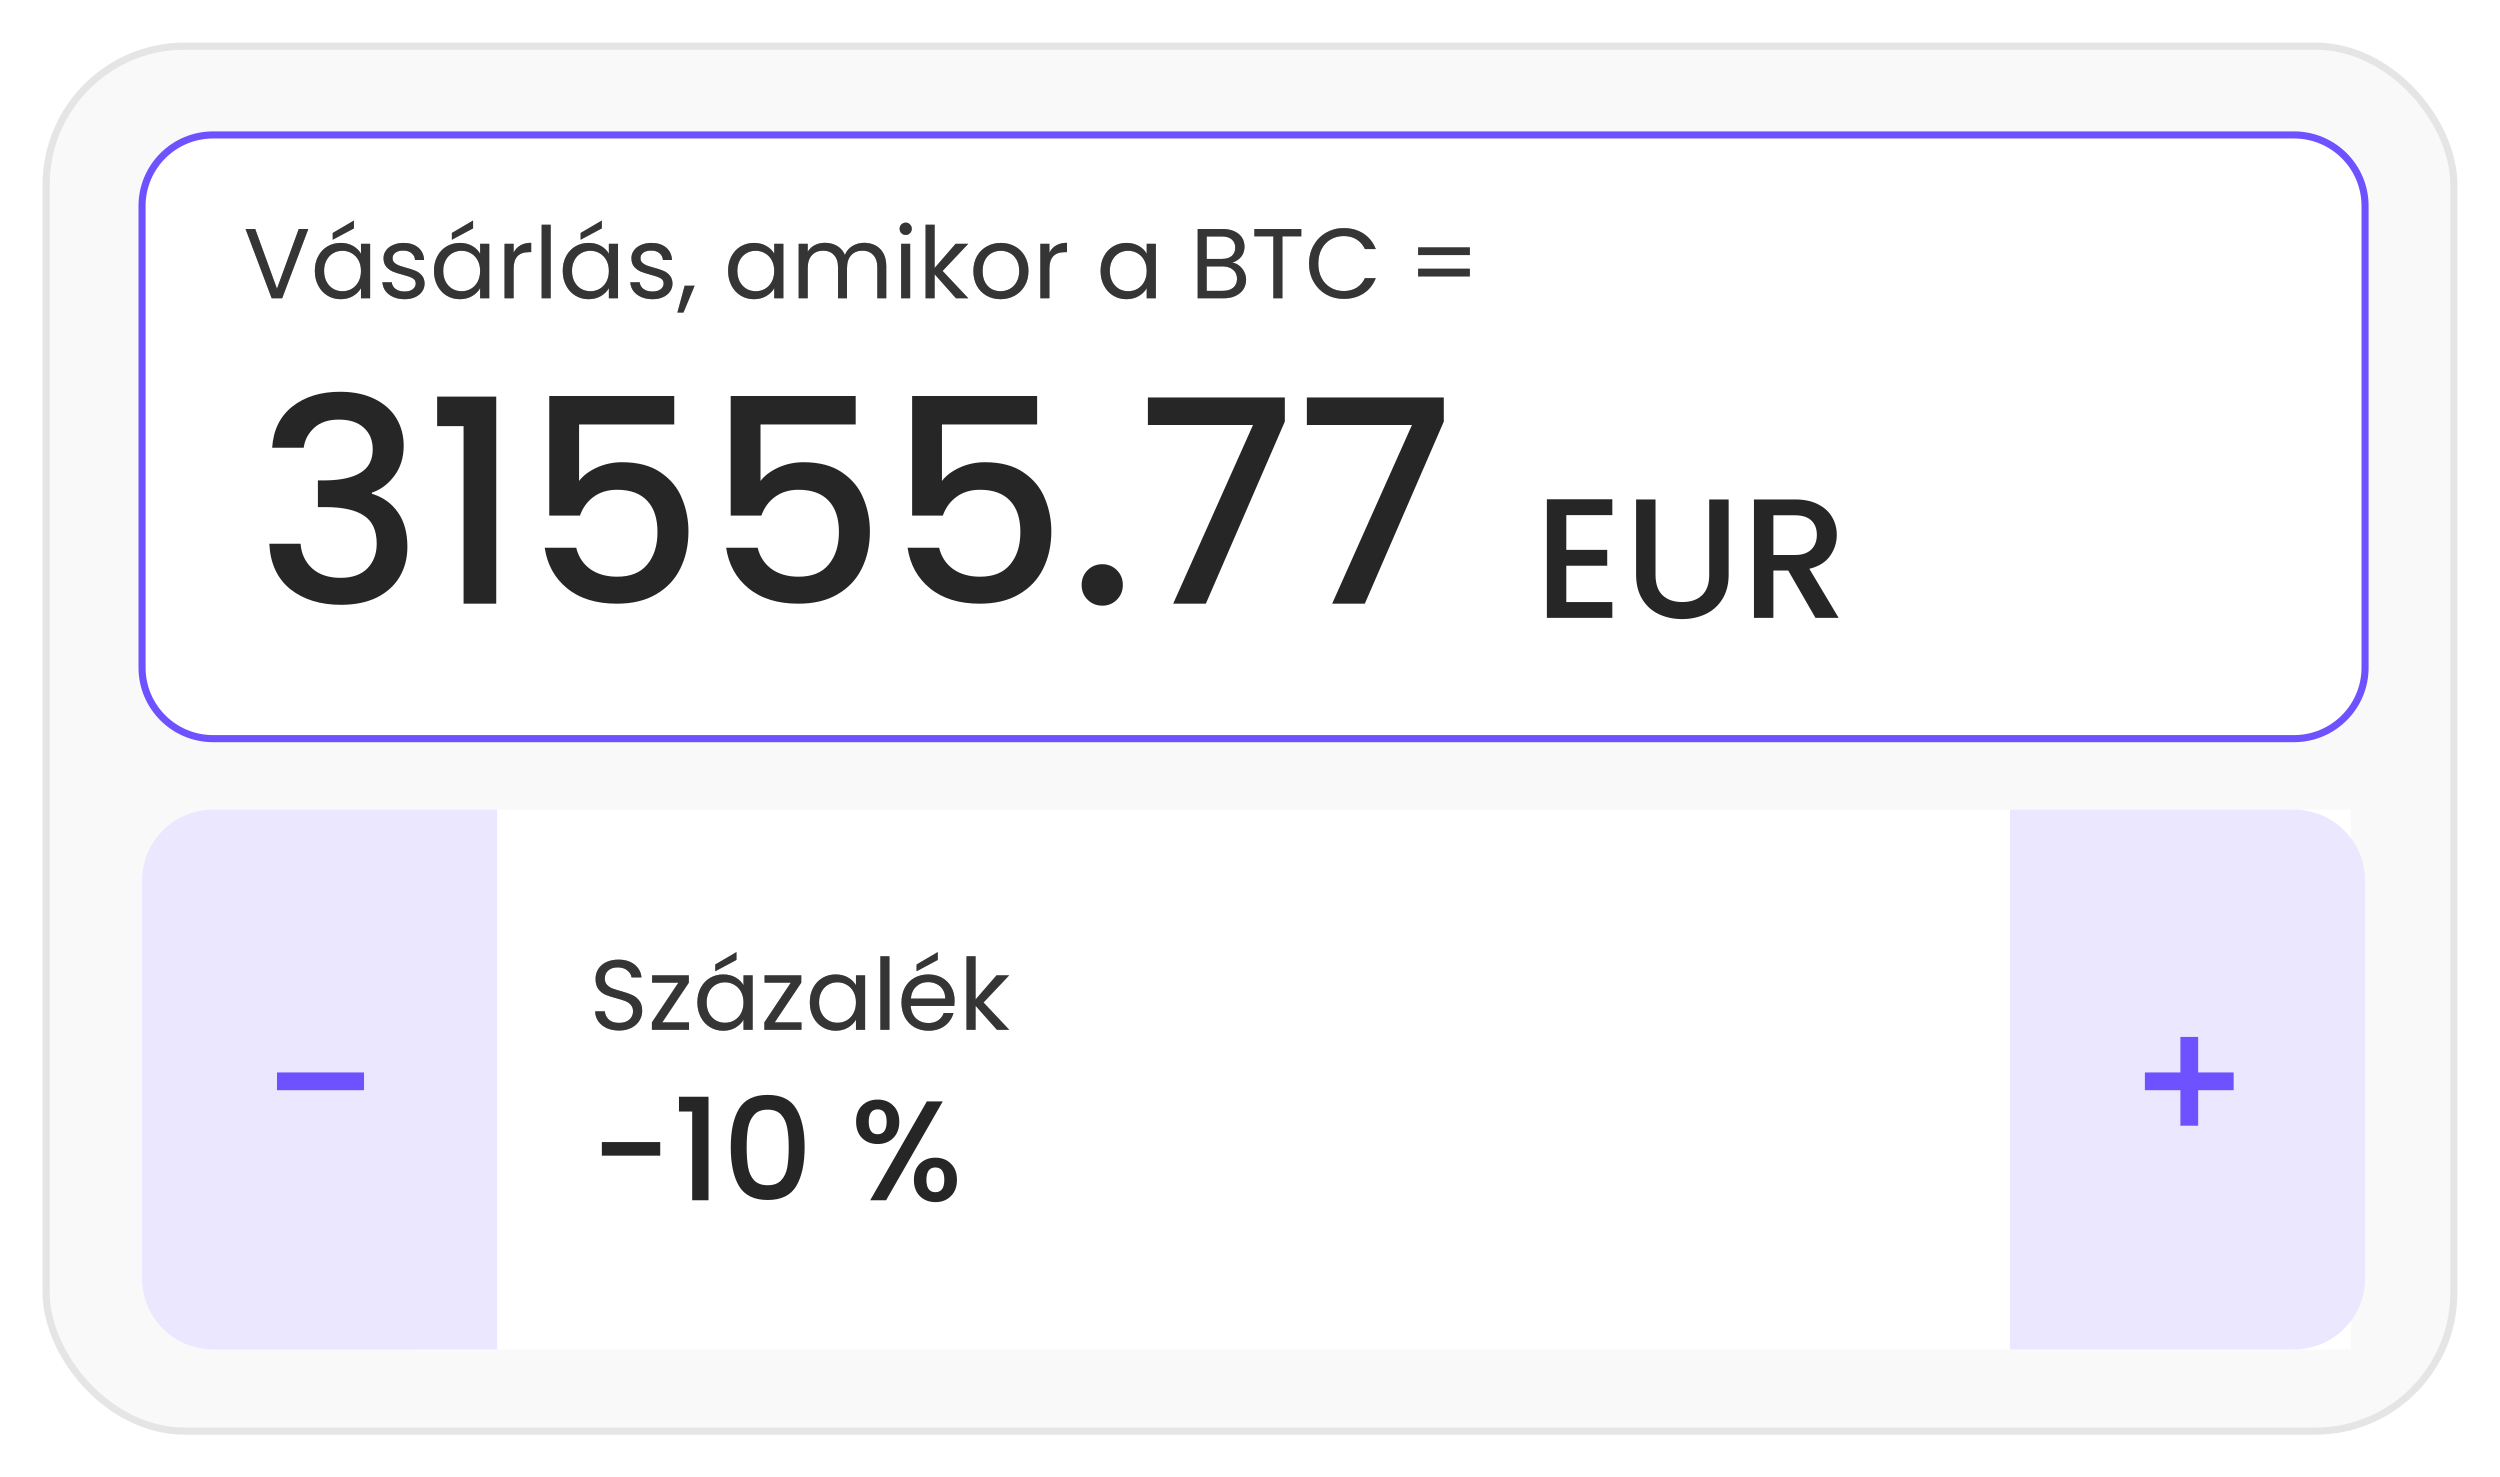 <svg width="352" height="208" viewBox="0 0 352 208" fill="none" xmlns="http://www.w3.org/2000/svg">
<g filter="url(#filter0_d_7276_32269)">
<rect x="6" y="10" width="340" height="196" rx="20" fill="#F9F9F9"/>
<rect x="6.5" y="10.5" width="339" height="195" rx="19.5" stroke="#E6E5E5"/>
<path d="M20 33C20 27.477 24.477 23 30 23H323C328.523 23 333 27.477 333 33V98C333 103.523 328.523 108 323 108H30C24.477 108 20 103.523 20 98V33Z" fill="white" stroke="#6E52FF"/>
<path d="M43.408 36.242L39.726 46H38.256L34.574 36.242H35.932L38.998 44.656L42.064 36.242H43.408ZM44.329 42.136C44.329 41.352 44.487 40.666 44.805 40.078C45.122 39.481 45.556 39.019 46.107 38.692C46.667 38.365 47.287 38.202 47.969 38.202C48.641 38.202 49.224 38.347 49.719 38.636C50.213 38.925 50.582 39.289 50.825 39.728V38.328H52.113V46H50.825V44.572C50.573 45.02 50.195 45.393 49.691 45.692C49.196 45.981 48.617 46.126 47.955 46.126C47.273 46.126 46.657 45.958 46.107 45.622C45.556 45.286 45.122 44.815 44.805 44.208C44.487 43.601 44.329 42.911 44.329 42.136ZM50.825 42.15C50.825 41.571 50.708 41.067 50.475 40.638C50.241 40.209 49.924 39.882 49.523 39.658C49.131 39.425 48.697 39.308 48.221 39.308C47.745 39.308 47.311 39.42 46.919 39.644C46.527 39.868 46.214 40.195 45.981 40.624C45.747 41.053 45.631 41.557 45.631 42.136C45.631 42.724 45.747 43.237 45.981 43.676C46.214 44.105 46.527 44.437 46.919 44.67C47.311 44.894 47.745 45.006 48.221 45.006C48.697 45.006 49.131 44.894 49.523 44.67C49.924 44.437 50.241 44.105 50.475 43.676C50.708 43.237 50.825 42.729 50.825 42.15ZM49.831 36.158L46.849 37.754V36.802L49.831 35.052V36.158ZM56.981 46.126C56.394 46.126 55.866 46.028 55.4 45.832C54.933 45.627 54.564 45.347 54.294 44.992C54.023 44.628 53.873 44.213 53.846 43.746H55.161C55.199 44.129 55.376 44.441 55.694 44.684C56.02 44.927 56.445 45.048 56.968 45.048C57.453 45.048 57.836 44.941 58.115 44.726C58.395 44.511 58.535 44.241 58.535 43.914C58.535 43.578 58.386 43.331 58.087 43.172C57.789 43.004 57.327 42.841 56.702 42.682C56.132 42.533 55.666 42.383 55.301 42.234C54.947 42.075 54.639 41.847 54.377 41.548C54.126 41.24 53.999 40.839 53.999 40.344C53.999 39.952 54.116 39.593 54.349 39.266C54.583 38.939 54.914 38.683 55.343 38.496C55.773 38.3 56.263 38.202 56.813 38.202C57.663 38.202 58.349 38.417 58.871 38.846C59.394 39.275 59.674 39.863 59.712 40.61H58.438C58.41 40.209 58.246 39.887 57.947 39.644C57.658 39.401 57.266 39.28 56.772 39.28C56.314 39.28 55.95 39.378 55.679 39.574C55.409 39.77 55.273 40.027 55.273 40.344C55.273 40.596 55.353 40.806 55.511 40.974C55.679 41.133 55.885 41.263 56.127 41.366C56.38 41.459 56.725 41.567 57.163 41.688C57.714 41.837 58.162 41.987 58.508 42.136C58.853 42.276 59.147 42.491 59.389 42.78C59.642 43.069 59.772 43.447 59.782 43.914C59.782 44.334 59.665 44.712 59.431 45.048C59.198 45.384 58.867 45.65 58.438 45.846C58.017 46.033 57.532 46.126 56.981 46.126ZM61.104 42.136C61.104 41.352 61.263 40.666 61.58 40.078C61.897 39.481 62.331 39.019 62.882 38.692C63.442 38.365 64.063 38.202 64.744 38.202C65.416 38.202 65.999 38.347 66.494 38.636C66.989 38.925 67.357 39.289 67.6 39.728V38.328H68.888V46H67.6V44.572C67.348 45.02 66.97 45.393 66.466 45.692C65.971 45.981 65.393 46.126 64.73 46.126C64.049 46.126 63.433 45.958 62.882 45.622C62.331 45.286 61.897 44.815 61.58 44.208C61.263 43.601 61.104 42.911 61.104 42.136ZM67.6 42.15C67.6 41.571 67.483 41.067 67.25 40.638C67.017 40.209 66.699 39.882 66.298 39.658C65.906 39.425 65.472 39.308 64.996 39.308C64.52 39.308 64.086 39.42 63.694 39.644C63.302 39.868 62.989 40.195 62.756 40.624C62.523 41.053 62.406 41.557 62.406 42.136C62.406 42.724 62.523 43.237 62.756 43.676C62.989 44.105 63.302 44.437 63.694 44.67C64.086 44.894 64.52 45.006 64.996 45.006C65.472 45.006 65.906 44.894 66.298 44.67C66.699 44.437 67.017 44.105 67.25 43.676C67.483 43.237 67.6 42.729 67.6 42.15ZM66.606 36.158L63.624 37.754V36.802L66.606 35.052V36.158ZM72.315 39.574C72.539 39.135 72.856 38.795 73.267 38.552C73.687 38.309 74.196 38.188 74.793 38.188V39.504H74.457C73.029 39.504 72.315 40.279 72.315 41.828V46H71.041V38.328H72.315V39.574ZM77.537 35.64V46H76.263V35.64H77.537ZM79.233 42.136C79.233 41.352 79.391 40.666 79.709 40.078C80.026 39.481 80.46 39.019 81.011 38.692C81.571 38.365 82.192 38.202 82.873 38.202C83.545 38.202 84.128 38.347 84.623 38.636C85.118 38.925 85.486 39.289 85.729 39.728V38.328H87.017V46H85.729V44.572C85.477 45.02 85.099 45.393 84.595 45.692C84.1 45.981 83.522 46.126 82.859 46.126C82.177 46.126 81.561 45.958 81.011 45.622C80.46 45.286 80.026 44.815 79.709 44.208C79.391 43.601 79.233 42.911 79.233 42.136ZM85.729 42.15C85.729 41.571 85.612 41.067 85.379 40.638C85.145 40.209 84.828 39.882 84.427 39.658C84.035 39.425 83.601 39.308 83.125 39.308C82.649 39.308 82.215 39.42 81.823 39.644C81.431 39.868 81.118 40.195 80.885 40.624C80.651 41.053 80.535 41.557 80.535 42.136C80.535 42.724 80.651 43.237 80.885 43.676C81.118 44.105 81.431 44.437 81.823 44.67C82.215 44.894 82.649 45.006 83.125 45.006C83.601 45.006 84.035 44.894 84.427 44.67C84.828 44.437 85.145 44.105 85.379 43.676C85.612 43.237 85.729 42.729 85.729 42.15ZM84.735 36.158L81.753 37.754V36.802L84.735 35.052V36.158ZM91.886 46.126C91.298 46.126 90.77 46.028 90.304 45.832C89.837 45.627 89.469 45.347 89.198 44.992C88.927 44.628 88.778 44.213 88.75 43.746H90.066C90.103 44.129 90.281 44.441 90.598 44.684C90.924 44.927 91.349 45.048 91.872 45.048C92.357 45.048 92.74 44.941 93.02 44.726C93.3 44.511 93.44 44.241 93.44 43.914C93.44 43.578 93.29 43.331 92.992 43.172C92.693 43.004 92.231 42.841 91.606 42.682C91.037 42.533 90.57 42.383 90.206 42.234C89.851 42.075 89.543 41.847 89.282 41.548C89.03 41.24 88.904 40.839 88.904 40.344C88.904 39.952 89.02 39.593 89.254 39.266C89.487 38.939 89.819 38.683 90.248 38.496C90.677 38.3 91.167 38.202 91.718 38.202C92.567 38.202 93.253 38.417 93.776 38.846C94.299 39.275 94.579 39.863 94.616 40.61H93.342C93.314 40.209 93.15 39.887 92.852 39.644C92.562 39.401 92.171 39.28 91.676 39.28C91.219 39.28 90.855 39.378 90.584 39.574C90.313 39.77 90.178 40.027 90.178 40.344C90.178 40.596 90.257 40.806 90.416 40.974C90.584 41.133 90.789 41.263 91.032 41.366C91.284 41.459 91.629 41.567 92.068 41.688C92.618 41.837 93.067 41.987 93.412 42.136C93.757 42.276 94.051 42.491 94.294 42.78C94.546 43.069 94.677 43.447 94.686 43.914C94.686 44.334 94.569 44.712 94.336 45.048C94.103 45.384 93.771 45.65 93.342 45.846C92.922 46.033 92.436 46.126 91.886 46.126ZM97.8 44.236L96.232 48.002H95.378L96.4 44.236H97.8ZM102.516 42.136C102.516 41.352 102.675 40.666 102.992 40.078C103.309 39.481 103.743 39.019 104.294 38.692C104.854 38.365 105.475 38.202 106.156 38.202C106.828 38.202 107.411 38.347 107.906 38.636C108.401 38.925 108.769 39.289 109.012 39.728V38.328H110.3V46H109.012V44.572C108.76 45.02 108.382 45.393 107.878 45.692C107.383 45.981 106.805 46.126 106.142 46.126C105.461 46.126 104.845 45.958 104.294 45.622C103.743 45.286 103.309 44.815 102.992 44.208C102.675 43.601 102.516 42.911 102.516 42.136ZM109.012 42.15C109.012 41.571 108.895 41.067 108.662 40.638C108.429 40.209 108.111 39.882 107.71 39.658C107.318 39.425 106.884 39.308 106.408 39.308C105.932 39.308 105.498 39.42 105.106 39.644C104.714 39.868 104.401 40.195 104.168 40.624C103.935 41.053 103.818 41.557 103.818 42.136C103.818 42.724 103.935 43.237 104.168 43.676C104.401 44.105 104.714 44.437 105.106 44.67C105.498 44.894 105.932 45.006 106.408 45.006C106.884 45.006 107.318 44.894 107.71 44.67C108.111 44.437 108.429 44.105 108.662 43.676C108.895 43.237 109.012 42.729 109.012 42.15ZM121.679 38.188C122.276 38.188 122.808 38.314 123.275 38.566C123.742 38.809 124.11 39.177 124.381 39.672C124.652 40.167 124.787 40.769 124.787 41.478V46H123.527V41.66C123.527 40.895 123.336 40.311 122.953 39.91C122.58 39.499 122.071 39.294 121.427 39.294C120.764 39.294 120.237 39.509 119.845 39.938C119.453 40.358 119.257 40.969 119.257 41.772V46H117.997V41.66C117.997 40.895 117.806 40.311 117.423 39.91C117.05 39.499 116.541 39.294 115.897 39.294C115.234 39.294 114.707 39.509 114.315 39.938C113.923 40.358 113.727 40.969 113.727 41.772V46H112.453V38.328H113.727V39.434C113.979 39.033 114.315 38.725 114.735 38.51C115.164 38.295 115.636 38.188 116.149 38.188C116.793 38.188 117.362 38.333 117.857 38.622C118.352 38.911 118.72 39.336 118.963 39.896C119.178 39.355 119.532 38.935 120.027 38.636C120.522 38.337 121.072 38.188 121.679 38.188ZM127.535 37.082C127.292 37.082 127.087 36.998 126.919 36.83C126.751 36.662 126.667 36.457 126.667 36.214C126.667 35.971 126.751 35.766 126.919 35.598C127.087 35.43 127.292 35.346 127.535 35.346C127.768 35.346 127.964 35.43 128.123 35.598C128.291 35.766 128.375 35.971 128.375 36.214C128.375 36.457 128.291 36.662 128.123 36.83C127.964 36.998 127.768 37.082 127.535 37.082ZM128.151 38.328V46H126.877V38.328H128.151ZM134.606 46L131.596 42.612V46H130.322V35.64H131.596V41.73L134.55 38.328H136.328L132.716 42.15L136.342 46H134.606ZM140.873 46.126C140.155 46.126 139.501 45.963 138.913 45.636C138.335 45.309 137.877 44.847 137.541 44.25C137.215 43.643 137.051 42.943 137.051 42.15C137.051 41.366 137.219 40.675 137.555 40.078C137.901 39.471 138.367 39.009 138.955 38.692C139.543 38.365 140.201 38.202 140.929 38.202C141.657 38.202 142.315 38.365 142.903 38.692C143.491 39.009 143.953 39.467 144.289 40.064C144.635 40.661 144.807 41.357 144.807 42.15C144.807 42.943 144.63 43.643 144.275 44.25C143.93 44.847 143.459 45.309 142.861 45.636C142.264 45.963 141.601 46.126 140.873 46.126ZM140.873 45.006C141.331 45.006 141.76 44.899 142.161 44.684C142.563 44.469 142.885 44.147 143.127 43.718C143.379 43.289 143.505 42.766 143.505 42.15C143.505 41.534 143.384 41.011 143.141 40.582C142.899 40.153 142.581 39.835 142.189 39.63C141.797 39.415 141.373 39.308 140.915 39.308C140.449 39.308 140.019 39.415 139.627 39.63C139.245 39.835 138.937 40.153 138.703 40.582C138.47 41.011 138.353 41.534 138.353 42.15C138.353 42.775 138.465 43.303 138.689 43.732C138.923 44.161 139.231 44.483 139.613 44.698C139.996 44.903 140.416 45.006 140.873 45.006ZM147.756 39.574C147.98 39.135 148.298 38.795 148.708 38.552C149.128 38.309 149.637 38.188 150.234 38.188V39.504H149.898C148.47 39.504 147.756 40.279 147.756 41.828V46H146.482V38.328H147.756V39.574ZM154.961 42.136C154.961 41.352 155.12 40.666 155.437 40.078C155.755 39.481 156.189 39.019 156.739 38.692C157.299 38.365 157.92 38.202 158.601 38.202C159.273 38.202 159.857 38.347 160.351 38.636C160.846 38.925 161.215 39.289 161.457 39.728V38.328H162.745V46H161.457V44.572C161.205 45.02 160.827 45.393 160.323 45.692C159.829 45.981 159.25 46.126 158.587 46.126C157.906 46.126 157.29 45.958 156.739 45.622C156.189 45.286 155.755 44.815 155.437 44.208C155.12 43.601 154.961 42.911 154.961 42.136ZM161.457 42.15C161.457 41.571 161.341 41.067 161.107 40.638C160.874 40.209 160.557 39.882 160.155 39.658C159.763 39.425 159.329 39.308 158.853 39.308C158.377 39.308 157.943 39.42 157.551 39.644C157.159 39.868 156.847 40.195 156.613 40.624C156.38 41.053 156.263 41.557 156.263 42.136C156.263 42.724 156.38 43.237 156.613 43.676C156.847 44.105 157.159 44.437 157.551 44.67C157.943 44.894 158.377 45.006 158.853 45.006C159.329 45.006 159.763 44.894 160.155 44.67C160.557 44.437 160.874 44.105 161.107 43.676C161.341 43.237 161.457 42.729 161.457 42.15ZM173.517 40.974C173.871 41.03 174.193 41.175 174.483 41.408C174.781 41.641 175.015 41.931 175.183 42.276C175.36 42.621 175.449 42.99 175.449 43.382C175.449 43.877 175.323 44.325 175.071 44.726C174.819 45.118 174.45 45.431 173.965 45.664C173.489 45.888 172.924 46 172.271 46H168.631V36.242H172.131C172.793 36.242 173.358 36.354 173.825 36.578C174.291 36.793 174.641 37.087 174.875 37.46C175.108 37.833 175.225 38.253 175.225 38.72C175.225 39.299 175.066 39.779 174.749 40.162C174.441 40.535 174.03 40.806 173.517 40.974ZM169.905 40.456H172.047C172.644 40.456 173.106 40.316 173.433 40.036C173.759 39.756 173.923 39.369 173.923 38.874C173.923 38.379 173.759 37.992 173.433 37.712C173.106 37.432 172.635 37.292 172.019 37.292H169.905V40.456ZM172.159 44.95C172.793 44.95 173.288 44.801 173.643 44.502C173.997 44.203 174.175 43.788 174.175 43.256C174.175 42.715 173.988 42.29 173.615 41.982C173.241 41.665 172.742 41.506 172.117 41.506H169.905V44.95H172.159ZM183.223 36.242V37.278H180.563V46H179.289V37.278H176.615V36.242H183.223ZM184.315 41.114C184.315 40.162 184.53 39.308 184.959 38.552C185.388 37.787 185.972 37.189 186.709 36.76C187.456 36.331 188.282 36.116 189.187 36.116C190.251 36.116 191.18 36.373 191.973 36.886C192.766 37.399 193.345 38.127 193.709 39.07H192.183C191.912 38.482 191.52 38.029 191.007 37.712C190.503 37.395 189.896 37.236 189.187 37.236C188.506 37.236 187.894 37.395 187.353 37.712C186.812 38.029 186.387 38.482 186.079 39.07C185.771 39.649 185.617 40.33 185.617 41.114C185.617 41.889 185.771 42.57 186.079 43.158C186.387 43.737 186.812 44.185 187.353 44.502C187.894 44.819 188.506 44.978 189.187 44.978C189.896 44.978 190.503 44.824 191.007 44.516C191.52 44.199 191.912 43.746 192.183 43.158H193.709C193.345 44.091 192.766 44.815 191.973 45.328C191.18 45.832 190.251 46.084 189.187 46.084C188.282 46.084 187.456 45.874 186.709 45.454C185.972 45.025 185.388 44.432 184.959 43.676C184.53 42.92 184.315 42.066 184.315 41.114ZM206.954 38.832V39.91H199.674V38.832H206.954ZM206.954 41.842V42.92H199.674V41.842H206.954Z" fill="#828282"/>
<path d="M43.408 36.242L39.726 46H38.256L34.574 36.242H35.932L38.998 44.656L42.064 36.242H43.408ZM44.329 42.136C44.329 41.352 44.487 40.666 44.805 40.078C45.122 39.481 45.556 39.019 46.107 38.692C46.667 38.365 47.287 38.202 47.969 38.202C48.641 38.202 49.224 38.347 49.719 38.636C50.213 38.925 50.582 39.289 50.825 39.728V38.328H52.113V46H50.825V44.572C50.573 45.02 50.195 45.393 49.691 45.692C49.196 45.981 48.617 46.126 47.955 46.126C47.273 46.126 46.657 45.958 46.107 45.622C45.556 45.286 45.122 44.815 44.805 44.208C44.487 43.601 44.329 42.911 44.329 42.136ZM50.825 42.15C50.825 41.571 50.708 41.067 50.475 40.638C50.241 40.209 49.924 39.882 49.523 39.658C49.131 39.425 48.697 39.308 48.221 39.308C47.745 39.308 47.311 39.42 46.919 39.644C46.527 39.868 46.214 40.195 45.981 40.624C45.747 41.053 45.631 41.557 45.631 42.136C45.631 42.724 45.747 43.237 45.981 43.676C46.214 44.105 46.527 44.437 46.919 44.67C47.311 44.894 47.745 45.006 48.221 45.006C48.697 45.006 49.131 44.894 49.523 44.67C49.924 44.437 50.241 44.105 50.475 43.676C50.708 43.237 50.825 42.729 50.825 42.15ZM49.831 36.158L46.849 37.754V36.802L49.831 35.052V36.158ZM56.981 46.126C56.394 46.126 55.866 46.028 55.4 45.832C54.933 45.627 54.564 45.347 54.294 44.992C54.023 44.628 53.873 44.213 53.846 43.746H55.161C55.199 44.129 55.376 44.441 55.694 44.684C56.02 44.927 56.445 45.048 56.968 45.048C57.453 45.048 57.836 44.941 58.115 44.726C58.395 44.511 58.535 44.241 58.535 43.914C58.535 43.578 58.386 43.331 58.087 43.172C57.789 43.004 57.327 42.841 56.702 42.682C56.132 42.533 55.666 42.383 55.301 42.234C54.947 42.075 54.639 41.847 54.377 41.548C54.126 41.24 53.999 40.839 53.999 40.344C53.999 39.952 54.116 39.593 54.349 39.266C54.583 38.939 54.914 38.683 55.343 38.496C55.773 38.3 56.263 38.202 56.813 38.202C57.663 38.202 58.349 38.417 58.871 38.846C59.394 39.275 59.674 39.863 59.712 40.61H58.438C58.41 40.209 58.246 39.887 57.947 39.644C57.658 39.401 57.266 39.28 56.772 39.28C56.314 39.28 55.95 39.378 55.679 39.574C55.409 39.77 55.273 40.027 55.273 40.344C55.273 40.596 55.353 40.806 55.511 40.974C55.679 41.133 55.885 41.263 56.127 41.366C56.38 41.459 56.725 41.567 57.163 41.688C57.714 41.837 58.162 41.987 58.508 42.136C58.853 42.276 59.147 42.491 59.389 42.78C59.642 43.069 59.772 43.447 59.782 43.914C59.782 44.334 59.665 44.712 59.431 45.048C59.198 45.384 58.867 45.65 58.438 45.846C58.017 46.033 57.532 46.126 56.981 46.126ZM61.104 42.136C61.104 41.352 61.263 40.666 61.58 40.078C61.897 39.481 62.331 39.019 62.882 38.692C63.442 38.365 64.063 38.202 64.744 38.202C65.416 38.202 65.999 38.347 66.494 38.636C66.989 38.925 67.357 39.289 67.6 39.728V38.328H68.888V46H67.6V44.572C67.348 45.02 66.97 45.393 66.466 45.692C65.971 45.981 65.393 46.126 64.73 46.126C64.049 46.126 63.433 45.958 62.882 45.622C62.331 45.286 61.897 44.815 61.58 44.208C61.263 43.601 61.104 42.911 61.104 42.136ZM67.6 42.15C67.6 41.571 67.483 41.067 67.25 40.638C67.017 40.209 66.699 39.882 66.298 39.658C65.906 39.425 65.472 39.308 64.996 39.308C64.52 39.308 64.086 39.42 63.694 39.644C63.302 39.868 62.989 40.195 62.756 40.624C62.523 41.053 62.406 41.557 62.406 42.136C62.406 42.724 62.523 43.237 62.756 43.676C62.989 44.105 63.302 44.437 63.694 44.67C64.086 44.894 64.52 45.006 64.996 45.006C65.472 45.006 65.906 44.894 66.298 44.67C66.699 44.437 67.017 44.105 67.25 43.676C67.483 43.237 67.6 42.729 67.6 42.15ZM66.606 36.158L63.624 37.754V36.802L66.606 35.052V36.158ZM72.315 39.574C72.539 39.135 72.856 38.795 73.267 38.552C73.687 38.309 74.196 38.188 74.793 38.188V39.504H74.457C73.029 39.504 72.315 40.279 72.315 41.828V46H71.041V38.328H72.315V39.574ZM77.537 35.64V46H76.263V35.64H77.537ZM79.233 42.136C79.233 41.352 79.391 40.666 79.709 40.078C80.026 39.481 80.46 39.019 81.011 38.692C81.571 38.365 82.192 38.202 82.873 38.202C83.545 38.202 84.128 38.347 84.623 38.636C85.118 38.925 85.486 39.289 85.729 39.728V38.328H87.017V46H85.729V44.572C85.477 45.02 85.099 45.393 84.595 45.692C84.1 45.981 83.522 46.126 82.859 46.126C82.177 46.126 81.561 45.958 81.011 45.622C80.46 45.286 80.026 44.815 79.709 44.208C79.391 43.601 79.233 42.911 79.233 42.136ZM85.729 42.15C85.729 41.571 85.612 41.067 85.379 40.638C85.145 40.209 84.828 39.882 84.427 39.658C84.035 39.425 83.601 39.308 83.125 39.308C82.649 39.308 82.215 39.42 81.823 39.644C81.431 39.868 81.118 40.195 80.885 40.624C80.651 41.053 80.535 41.557 80.535 42.136C80.535 42.724 80.651 43.237 80.885 43.676C81.118 44.105 81.431 44.437 81.823 44.67C82.215 44.894 82.649 45.006 83.125 45.006C83.601 45.006 84.035 44.894 84.427 44.67C84.828 44.437 85.145 44.105 85.379 43.676C85.612 43.237 85.729 42.729 85.729 42.15ZM84.735 36.158L81.753 37.754V36.802L84.735 35.052V36.158ZM91.886 46.126C91.298 46.126 90.77 46.028 90.304 45.832C89.837 45.627 89.469 45.347 89.198 44.992C88.927 44.628 88.778 44.213 88.75 43.746H90.066C90.103 44.129 90.281 44.441 90.598 44.684C90.924 44.927 91.349 45.048 91.872 45.048C92.357 45.048 92.74 44.941 93.02 44.726C93.3 44.511 93.44 44.241 93.44 43.914C93.44 43.578 93.29 43.331 92.992 43.172C92.693 43.004 92.231 42.841 91.606 42.682C91.037 42.533 90.57 42.383 90.206 42.234C89.851 42.075 89.543 41.847 89.282 41.548C89.03 41.24 88.904 40.839 88.904 40.344C88.904 39.952 89.02 39.593 89.254 39.266C89.487 38.939 89.819 38.683 90.248 38.496C90.677 38.3 91.167 38.202 91.718 38.202C92.567 38.202 93.253 38.417 93.776 38.846C94.299 39.275 94.579 39.863 94.616 40.61H93.342C93.314 40.209 93.15 39.887 92.852 39.644C92.562 39.401 92.171 39.28 91.676 39.28C91.219 39.28 90.855 39.378 90.584 39.574C90.313 39.77 90.178 40.027 90.178 40.344C90.178 40.596 90.257 40.806 90.416 40.974C90.584 41.133 90.789 41.263 91.032 41.366C91.284 41.459 91.629 41.567 92.068 41.688C92.618 41.837 93.067 41.987 93.412 42.136C93.757 42.276 94.051 42.491 94.294 42.78C94.546 43.069 94.677 43.447 94.686 43.914C94.686 44.334 94.569 44.712 94.336 45.048C94.103 45.384 93.771 45.65 93.342 45.846C92.922 46.033 92.436 46.126 91.886 46.126ZM97.8 44.236L96.232 48.002H95.378L96.4 44.236H97.8ZM102.516 42.136C102.516 41.352 102.675 40.666 102.992 40.078C103.309 39.481 103.743 39.019 104.294 38.692C104.854 38.365 105.475 38.202 106.156 38.202C106.828 38.202 107.411 38.347 107.906 38.636C108.401 38.925 108.769 39.289 109.012 39.728V38.328H110.3V46H109.012V44.572C108.76 45.02 108.382 45.393 107.878 45.692C107.383 45.981 106.805 46.126 106.142 46.126C105.461 46.126 104.845 45.958 104.294 45.622C103.743 45.286 103.309 44.815 102.992 44.208C102.675 43.601 102.516 42.911 102.516 42.136ZM109.012 42.15C109.012 41.571 108.895 41.067 108.662 40.638C108.429 40.209 108.111 39.882 107.71 39.658C107.318 39.425 106.884 39.308 106.408 39.308C105.932 39.308 105.498 39.42 105.106 39.644C104.714 39.868 104.401 40.195 104.168 40.624C103.935 41.053 103.818 41.557 103.818 42.136C103.818 42.724 103.935 43.237 104.168 43.676C104.401 44.105 104.714 44.437 105.106 44.67C105.498 44.894 105.932 45.006 106.408 45.006C106.884 45.006 107.318 44.894 107.71 44.67C108.111 44.437 108.429 44.105 108.662 43.676C108.895 43.237 109.012 42.729 109.012 42.15ZM121.679 38.188C122.276 38.188 122.808 38.314 123.275 38.566C123.742 38.809 124.11 39.177 124.381 39.672C124.652 40.167 124.787 40.769 124.787 41.478V46H123.527V41.66C123.527 40.895 123.336 40.311 122.953 39.91C122.58 39.499 122.071 39.294 121.427 39.294C120.764 39.294 120.237 39.509 119.845 39.938C119.453 40.358 119.257 40.969 119.257 41.772V46H117.997V41.66C117.997 40.895 117.806 40.311 117.423 39.91C117.05 39.499 116.541 39.294 115.897 39.294C115.234 39.294 114.707 39.509 114.315 39.938C113.923 40.358 113.727 40.969 113.727 41.772V46H112.453V38.328H113.727V39.434C113.979 39.033 114.315 38.725 114.735 38.51C115.164 38.295 115.636 38.188 116.149 38.188C116.793 38.188 117.362 38.333 117.857 38.622C118.352 38.911 118.72 39.336 118.963 39.896C119.178 39.355 119.532 38.935 120.027 38.636C120.522 38.337 121.072 38.188 121.679 38.188ZM127.535 37.082C127.292 37.082 127.087 36.998 126.919 36.83C126.751 36.662 126.667 36.457 126.667 36.214C126.667 35.971 126.751 35.766 126.919 35.598C127.087 35.43 127.292 35.346 127.535 35.346C127.768 35.346 127.964 35.43 128.123 35.598C128.291 35.766 128.375 35.971 128.375 36.214C128.375 36.457 128.291 36.662 128.123 36.83C127.964 36.998 127.768 37.082 127.535 37.082ZM128.151 38.328V46H126.877V38.328H128.151ZM134.606 46L131.596 42.612V46H130.322V35.64H131.596V41.73L134.55 38.328H136.328L132.716 42.15L136.342 46H134.606ZM140.873 46.126C140.155 46.126 139.501 45.963 138.913 45.636C138.335 45.309 137.877 44.847 137.541 44.25C137.215 43.643 137.051 42.943 137.051 42.15C137.051 41.366 137.219 40.675 137.555 40.078C137.901 39.471 138.367 39.009 138.955 38.692C139.543 38.365 140.201 38.202 140.929 38.202C141.657 38.202 142.315 38.365 142.903 38.692C143.491 39.009 143.953 39.467 144.289 40.064C144.635 40.661 144.807 41.357 144.807 42.15C144.807 42.943 144.63 43.643 144.275 44.25C143.93 44.847 143.459 45.309 142.861 45.636C142.264 45.963 141.601 46.126 140.873 46.126ZM140.873 45.006C141.331 45.006 141.76 44.899 142.161 44.684C142.563 44.469 142.885 44.147 143.127 43.718C143.379 43.289 143.505 42.766 143.505 42.15C143.505 41.534 143.384 41.011 143.141 40.582C142.899 40.153 142.581 39.835 142.189 39.63C141.797 39.415 141.373 39.308 140.915 39.308C140.449 39.308 140.019 39.415 139.627 39.63C139.245 39.835 138.937 40.153 138.703 40.582C138.47 41.011 138.353 41.534 138.353 42.15C138.353 42.775 138.465 43.303 138.689 43.732C138.923 44.161 139.231 44.483 139.613 44.698C139.996 44.903 140.416 45.006 140.873 45.006ZM147.756 39.574C147.98 39.135 148.298 38.795 148.708 38.552C149.128 38.309 149.637 38.188 150.234 38.188V39.504H149.898C148.47 39.504 147.756 40.279 147.756 41.828V46H146.482V38.328H147.756V39.574ZM154.961 42.136C154.961 41.352 155.12 40.666 155.437 40.078C155.755 39.481 156.189 39.019 156.739 38.692C157.299 38.365 157.92 38.202 158.601 38.202C159.273 38.202 159.857 38.347 160.351 38.636C160.846 38.925 161.215 39.289 161.457 39.728V38.328H162.745V46H161.457V44.572C161.205 45.02 160.827 45.393 160.323 45.692C159.829 45.981 159.25 46.126 158.587 46.126C157.906 46.126 157.29 45.958 156.739 45.622C156.189 45.286 155.755 44.815 155.437 44.208C155.12 43.601 154.961 42.911 154.961 42.136ZM161.457 42.15C161.457 41.571 161.341 41.067 161.107 40.638C160.874 40.209 160.557 39.882 160.155 39.658C159.763 39.425 159.329 39.308 158.853 39.308C158.377 39.308 157.943 39.42 157.551 39.644C157.159 39.868 156.847 40.195 156.613 40.624C156.38 41.053 156.263 41.557 156.263 42.136C156.263 42.724 156.38 43.237 156.613 43.676C156.847 44.105 157.159 44.437 157.551 44.67C157.943 44.894 158.377 45.006 158.853 45.006C159.329 45.006 159.763 44.894 160.155 44.67C160.557 44.437 160.874 44.105 161.107 43.676C161.341 43.237 161.457 42.729 161.457 42.15ZM173.517 40.974C173.871 41.03 174.193 41.175 174.483 41.408C174.781 41.641 175.015 41.931 175.183 42.276C175.36 42.621 175.449 42.99 175.449 43.382C175.449 43.877 175.323 44.325 175.071 44.726C174.819 45.118 174.45 45.431 173.965 45.664C173.489 45.888 172.924 46 172.271 46H168.631V36.242H172.131C172.793 36.242 173.358 36.354 173.825 36.578C174.291 36.793 174.641 37.087 174.875 37.46C175.108 37.833 175.225 38.253 175.225 38.72C175.225 39.299 175.066 39.779 174.749 40.162C174.441 40.535 174.03 40.806 173.517 40.974ZM169.905 40.456H172.047C172.644 40.456 173.106 40.316 173.433 40.036C173.759 39.756 173.923 39.369 173.923 38.874C173.923 38.379 173.759 37.992 173.433 37.712C173.106 37.432 172.635 37.292 172.019 37.292H169.905V40.456ZM172.159 44.95C172.793 44.95 173.288 44.801 173.643 44.502C173.997 44.203 174.175 43.788 174.175 43.256C174.175 42.715 173.988 42.29 173.615 41.982C173.241 41.665 172.742 41.506 172.117 41.506H169.905V44.95H172.159ZM183.223 36.242V37.278H180.563V46H179.289V37.278H176.615V36.242H183.223ZM184.315 41.114C184.315 40.162 184.53 39.308 184.959 38.552C185.388 37.787 185.972 37.189 186.709 36.76C187.456 36.331 188.282 36.116 189.187 36.116C190.251 36.116 191.18 36.373 191.973 36.886C192.766 37.399 193.345 38.127 193.709 39.07H192.183C191.912 38.482 191.52 38.029 191.007 37.712C190.503 37.395 189.896 37.236 189.187 37.236C188.506 37.236 187.894 37.395 187.353 37.712C186.812 38.029 186.387 38.482 186.079 39.07C185.771 39.649 185.617 40.33 185.617 41.114C185.617 41.889 185.771 42.57 186.079 43.158C186.387 43.737 186.812 44.185 187.353 44.502C187.894 44.819 188.506 44.978 189.187 44.978C189.896 44.978 190.503 44.824 191.007 44.516C191.52 44.199 191.912 43.746 192.183 43.158H193.709C193.345 44.091 192.766 44.815 191.973 45.328C191.18 45.832 190.251 46.084 189.187 46.084C188.282 46.084 187.456 45.874 186.709 45.454C185.972 45.025 185.388 44.432 184.959 43.676C184.53 42.92 184.315 42.066 184.315 41.114ZM206.954 38.832V39.91H199.674V38.832H206.954ZM206.954 41.842V42.92H199.674V41.842H206.954Z" fill="black" fill-opacity="0.2"/>
<path d="M43.408 36.242L39.726 46H38.256L34.574 36.242H35.932L38.998 44.656L42.064 36.242H43.408ZM44.329 42.136C44.329 41.352 44.487 40.666 44.805 40.078C45.122 39.481 45.556 39.019 46.107 38.692C46.667 38.365 47.287 38.202 47.969 38.202C48.641 38.202 49.224 38.347 49.719 38.636C50.213 38.925 50.582 39.289 50.825 39.728V38.328H52.113V46H50.825V44.572C50.573 45.02 50.195 45.393 49.691 45.692C49.196 45.981 48.617 46.126 47.955 46.126C47.273 46.126 46.657 45.958 46.107 45.622C45.556 45.286 45.122 44.815 44.805 44.208C44.487 43.601 44.329 42.911 44.329 42.136ZM50.825 42.15C50.825 41.571 50.708 41.067 50.475 40.638C50.241 40.209 49.924 39.882 49.523 39.658C49.131 39.425 48.697 39.308 48.221 39.308C47.745 39.308 47.311 39.42 46.919 39.644C46.527 39.868 46.214 40.195 45.981 40.624C45.747 41.053 45.631 41.557 45.631 42.136C45.631 42.724 45.747 43.237 45.981 43.676C46.214 44.105 46.527 44.437 46.919 44.67C47.311 44.894 47.745 45.006 48.221 45.006C48.697 45.006 49.131 44.894 49.523 44.67C49.924 44.437 50.241 44.105 50.475 43.676C50.708 43.237 50.825 42.729 50.825 42.15ZM49.831 36.158L46.849 37.754V36.802L49.831 35.052V36.158ZM56.981 46.126C56.394 46.126 55.866 46.028 55.4 45.832C54.933 45.627 54.564 45.347 54.294 44.992C54.023 44.628 53.873 44.213 53.846 43.746H55.161C55.199 44.129 55.376 44.441 55.694 44.684C56.02 44.927 56.445 45.048 56.968 45.048C57.453 45.048 57.836 44.941 58.115 44.726C58.395 44.511 58.535 44.241 58.535 43.914C58.535 43.578 58.386 43.331 58.087 43.172C57.789 43.004 57.327 42.841 56.702 42.682C56.132 42.533 55.666 42.383 55.301 42.234C54.947 42.075 54.639 41.847 54.377 41.548C54.126 41.24 53.999 40.839 53.999 40.344C53.999 39.952 54.116 39.593 54.349 39.266C54.583 38.939 54.914 38.683 55.343 38.496C55.773 38.3 56.263 38.202 56.813 38.202C57.663 38.202 58.349 38.417 58.871 38.846C59.394 39.275 59.674 39.863 59.712 40.61H58.438C58.41 40.209 58.246 39.887 57.947 39.644C57.658 39.401 57.266 39.28 56.772 39.28C56.314 39.28 55.95 39.378 55.679 39.574C55.409 39.77 55.273 40.027 55.273 40.344C55.273 40.596 55.353 40.806 55.511 40.974C55.679 41.133 55.885 41.263 56.127 41.366C56.38 41.459 56.725 41.567 57.163 41.688C57.714 41.837 58.162 41.987 58.508 42.136C58.853 42.276 59.147 42.491 59.389 42.78C59.642 43.069 59.772 43.447 59.782 43.914C59.782 44.334 59.665 44.712 59.431 45.048C59.198 45.384 58.867 45.65 58.438 45.846C58.017 46.033 57.532 46.126 56.981 46.126ZM61.104 42.136C61.104 41.352 61.263 40.666 61.58 40.078C61.897 39.481 62.331 39.019 62.882 38.692C63.442 38.365 64.063 38.202 64.744 38.202C65.416 38.202 65.999 38.347 66.494 38.636C66.989 38.925 67.357 39.289 67.6 39.728V38.328H68.888V46H67.6V44.572C67.348 45.02 66.97 45.393 66.466 45.692C65.971 45.981 65.393 46.126 64.73 46.126C64.049 46.126 63.433 45.958 62.882 45.622C62.331 45.286 61.897 44.815 61.58 44.208C61.263 43.601 61.104 42.911 61.104 42.136ZM67.6 42.15C67.6 41.571 67.483 41.067 67.25 40.638C67.017 40.209 66.699 39.882 66.298 39.658C65.906 39.425 65.472 39.308 64.996 39.308C64.52 39.308 64.086 39.42 63.694 39.644C63.302 39.868 62.989 40.195 62.756 40.624C62.523 41.053 62.406 41.557 62.406 42.136C62.406 42.724 62.523 43.237 62.756 43.676C62.989 44.105 63.302 44.437 63.694 44.67C64.086 44.894 64.52 45.006 64.996 45.006C65.472 45.006 65.906 44.894 66.298 44.67C66.699 44.437 67.017 44.105 67.25 43.676C67.483 43.237 67.6 42.729 67.6 42.15ZM66.606 36.158L63.624 37.754V36.802L66.606 35.052V36.158ZM72.315 39.574C72.539 39.135 72.856 38.795 73.267 38.552C73.687 38.309 74.196 38.188 74.793 38.188V39.504H74.457C73.029 39.504 72.315 40.279 72.315 41.828V46H71.041V38.328H72.315V39.574ZM77.537 35.64V46H76.263V35.64H77.537ZM79.233 42.136C79.233 41.352 79.391 40.666 79.709 40.078C80.026 39.481 80.46 39.019 81.011 38.692C81.571 38.365 82.192 38.202 82.873 38.202C83.545 38.202 84.128 38.347 84.623 38.636C85.118 38.925 85.486 39.289 85.729 39.728V38.328H87.017V46H85.729V44.572C85.477 45.02 85.099 45.393 84.595 45.692C84.1 45.981 83.522 46.126 82.859 46.126C82.177 46.126 81.561 45.958 81.011 45.622C80.46 45.286 80.026 44.815 79.709 44.208C79.391 43.601 79.233 42.911 79.233 42.136ZM85.729 42.15C85.729 41.571 85.612 41.067 85.379 40.638C85.145 40.209 84.828 39.882 84.427 39.658C84.035 39.425 83.601 39.308 83.125 39.308C82.649 39.308 82.215 39.42 81.823 39.644C81.431 39.868 81.118 40.195 80.885 40.624C80.651 41.053 80.535 41.557 80.535 42.136C80.535 42.724 80.651 43.237 80.885 43.676C81.118 44.105 81.431 44.437 81.823 44.67C82.215 44.894 82.649 45.006 83.125 45.006C83.601 45.006 84.035 44.894 84.427 44.67C84.828 44.437 85.145 44.105 85.379 43.676C85.612 43.237 85.729 42.729 85.729 42.15ZM84.735 36.158L81.753 37.754V36.802L84.735 35.052V36.158ZM91.886 46.126C91.298 46.126 90.77 46.028 90.304 45.832C89.837 45.627 89.469 45.347 89.198 44.992C88.927 44.628 88.778 44.213 88.75 43.746H90.066C90.103 44.129 90.281 44.441 90.598 44.684C90.924 44.927 91.349 45.048 91.872 45.048C92.357 45.048 92.74 44.941 93.02 44.726C93.3 44.511 93.44 44.241 93.44 43.914C93.44 43.578 93.29 43.331 92.992 43.172C92.693 43.004 92.231 42.841 91.606 42.682C91.037 42.533 90.57 42.383 90.206 42.234C89.851 42.075 89.543 41.847 89.282 41.548C89.03 41.24 88.904 40.839 88.904 40.344C88.904 39.952 89.02 39.593 89.254 39.266C89.487 38.939 89.819 38.683 90.248 38.496C90.677 38.3 91.167 38.202 91.718 38.202C92.567 38.202 93.253 38.417 93.776 38.846C94.299 39.275 94.579 39.863 94.616 40.61H93.342C93.314 40.209 93.15 39.887 92.852 39.644C92.562 39.401 92.171 39.28 91.676 39.28C91.219 39.28 90.855 39.378 90.584 39.574C90.313 39.77 90.178 40.027 90.178 40.344C90.178 40.596 90.257 40.806 90.416 40.974C90.584 41.133 90.789 41.263 91.032 41.366C91.284 41.459 91.629 41.567 92.068 41.688C92.618 41.837 93.067 41.987 93.412 42.136C93.757 42.276 94.051 42.491 94.294 42.78C94.546 43.069 94.677 43.447 94.686 43.914C94.686 44.334 94.569 44.712 94.336 45.048C94.103 45.384 93.771 45.65 93.342 45.846C92.922 46.033 92.436 46.126 91.886 46.126ZM97.8 44.236L96.232 48.002H95.378L96.4 44.236H97.8ZM102.516 42.136C102.516 41.352 102.675 40.666 102.992 40.078C103.309 39.481 103.743 39.019 104.294 38.692C104.854 38.365 105.475 38.202 106.156 38.202C106.828 38.202 107.411 38.347 107.906 38.636C108.401 38.925 108.769 39.289 109.012 39.728V38.328H110.3V46H109.012V44.572C108.76 45.02 108.382 45.393 107.878 45.692C107.383 45.981 106.805 46.126 106.142 46.126C105.461 46.126 104.845 45.958 104.294 45.622C103.743 45.286 103.309 44.815 102.992 44.208C102.675 43.601 102.516 42.911 102.516 42.136ZM109.012 42.15C109.012 41.571 108.895 41.067 108.662 40.638C108.429 40.209 108.111 39.882 107.71 39.658C107.318 39.425 106.884 39.308 106.408 39.308C105.932 39.308 105.498 39.42 105.106 39.644C104.714 39.868 104.401 40.195 104.168 40.624C103.935 41.053 103.818 41.557 103.818 42.136C103.818 42.724 103.935 43.237 104.168 43.676C104.401 44.105 104.714 44.437 105.106 44.67C105.498 44.894 105.932 45.006 106.408 45.006C106.884 45.006 107.318 44.894 107.71 44.67C108.111 44.437 108.429 44.105 108.662 43.676C108.895 43.237 109.012 42.729 109.012 42.15ZM121.679 38.188C122.276 38.188 122.808 38.314 123.275 38.566C123.742 38.809 124.11 39.177 124.381 39.672C124.652 40.167 124.787 40.769 124.787 41.478V46H123.527V41.66C123.527 40.895 123.336 40.311 122.953 39.91C122.58 39.499 122.071 39.294 121.427 39.294C120.764 39.294 120.237 39.509 119.845 39.938C119.453 40.358 119.257 40.969 119.257 41.772V46H117.997V41.66C117.997 40.895 117.806 40.311 117.423 39.91C117.05 39.499 116.541 39.294 115.897 39.294C115.234 39.294 114.707 39.509 114.315 39.938C113.923 40.358 113.727 40.969 113.727 41.772V46H112.453V38.328H113.727V39.434C113.979 39.033 114.315 38.725 114.735 38.51C115.164 38.295 115.636 38.188 116.149 38.188C116.793 38.188 117.362 38.333 117.857 38.622C118.352 38.911 118.72 39.336 118.963 39.896C119.178 39.355 119.532 38.935 120.027 38.636C120.522 38.337 121.072 38.188 121.679 38.188ZM127.535 37.082C127.292 37.082 127.087 36.998 126.919 36.83C126.751 36.662 126.667 36.457 126.667 36.214C126.667 35.971 126.751 35.766 126.919 35.598C127.087 35.43 127.292 35.346 127.535 35.346C127.768 35.346 127.964 35.43 128.123 35.598C128.291 35.766 128.375 35.971 128.375 36.214C128.375 36.457 128.291 36.662 128.123 36.83C127.964 36.998 127.768 37.082 127.535 37.082ZM128.151 38.328V46H126.877V38.328H128.151ZM134.606 46L131.596 42.612V46H130.322V35.64H131.596V41.73L134.55 38.328H136.328L132.716 42.15L136.342 46H134.606ZM140.873 46.126C140.155 46.126 139.501 45.963 138.913 45.636C138.335 45.309 137.877 44.847 137.541 44.25C137.215 43.643 137.051 42.943 137.051 42.15C137.051 41.366 137.219 40.675 137.555 40.078C137.901 39.471 138.367 39.009 138.955 38.692C139.543 38.365 140.201 38.202 140.929 38.202C141.657 38.202 142.315 38.365 142.903 38.692C143.491 39.009 143.953 39.467 144.289 40.064C144.635 40.661 144.807 41.357 144.807 42.15C144.807 42.943 144.63 43.643 144.275 44.25C143.93 44.847 143.459 45.309 142.861 45.636C142.264 45.963 141.601 46.126 140.873 46.126ZM140.873 45.006C141.331 45.006 141.76 44.899 142.161 44.684C142.563 44.469 142.885 44.147 143.127 43.718C143.379 43.289 143.505 42.766 143.505 42.15C143.505 41.534 143.384 41.011 143.141 40.582C142.899 40.153 142.581 39.835 142.189 39.63C141.797 39.415 141.373 39.308 140.915 39.308C140.449 39.308 140.019 39.415 139.627 39.63C139.245 39.835 138.937 40.153 138.703 40.582C138.47 41.011 138.353 41.534 138.353 42.15C138.353 42.775 138.465 43.303 138.689 43.732C138.923 44.161 139.231 44.483 139.613 44.698C139.996 44.903 140.416 45.006 140.873 45.006ZM147.756 39.574C147.98 39.135 148.298 38.795 148.708 38.552C149.128 38.309 149.637 38.188 150.234 38.188V39.504H149.898C148.47 39.504 147.756 40.279 147.756 41.828V46H146.482V38.328H147.756V39.574ZM154.961 42.136C154.961 41.352 155.12 40.666 155.437 40.078C155.755 39.481 156.189 39.019 156.739 38.692C157.299 38.365 157.92 38.202 158.601 38.202C159.273 38.202 159.857 38.347 160.351 38.636C160.846 38.925 161.215 39.289 161.457 39.728V38.328H162.745V46H161.457V44.572C161.205 45.02 160.827 45.393 160.323 45.692C159.829 45.981 159.25 46.126 158.587 46.126C157.906 46.126 157.29 45.958 156.739 45.622C156.189 45.286 155.755 44.815 155.437 44.208C155.12 43.601 154.961 42.911 154.961 42.136ZM161.457 42.15C161.457 41.571 161.341 41.067 161.107 40.638C160.874 40.209 160.557 39.882 160.155 39.658C159.763 39.425 159.329 39.308 158.853 39.308C158.377 39.308 157.943 39.42 157.551 39.644C157.159 39.868 156.847 40.195 156.613 40.624C156.38 41.053 156.263 41.557 156.263 42.136C156.263 42.724 156.38 43.237 156.613 43.676C156.847 44.105 157.159 44.437 157.551 44.67C157.943 44.894 158.377 45.006 158.853 45.006C159.329 45.006 159.763 44.894 160.155 44.67C160.557 44.437 160.874 44.105 161.107 43.676C161.341 43.237 161.457 42.729 161.457 42.15ZM173.517 40.974C173.871 41.03 174.193 41.175 174.483 41.408C174.781 41.641 175.015 41.931 175.183 42.276C175.36 42.621 175.449 42.99 175.449 43.382C175.449 43.877 175.323 44.325 175.071 44.726C174.819 45.118 174.45 45.431 173.965 45.664C173.489 45.888 172.924 46 172.271 46H168.631V36.242H172.131C172.793 36.242 173.358 36.354 173.825 36.578C174.291 36.793 174.641 37.087 174.875 37.46C175.108 37.833 175.225 38.253 175.225 38.72C175.225 39.299 175.066 39.779 174.749 40.162C174.441 40.535 174.03 40.806 173.517 40.974ZM169.905 40.456H172.047C172.644 40.456 173.106 40.316 173.433 40.036C173.759 39.756 173.923 39.369 173.923 38.874C173.923 38.379 173.759 37.992 173.433 37.712C173.106 37.432 172.635 37.292 172.019 37.292H169.905V40.456ZM172.159 44.95C172.793 44.95 173.288 44.801 173.643 44.502C173.997 44.203 174.175 43.788 174.175 43.256C174.175 42.715 173.988 42.29 173.615 41.982C173.241 41.665 172.742 41.506 172.117 41.506H169.905V44.95H172.159ZM183.223 36.242V37.278H180.563V46H179.289V37.278H176.615V36.242H183.223ZM184.315 41.114C184.315 40.162 184.53 39.308 184.959 38.552C185.388 37.787 185.972 37.189 186.709 36.76C187.456 36.331 188.282 36.116 189.187 36.116C190.251 36.116 191.18 36.373 191.973 36.886C192.766 37.399 193.345 38.127 193.709 39.07H192.183C191.912 38.482 191.52 38.029 191.007 37.712C190.503 37.395 189.896 37.236 189.187 37.236C188.506 37.236 187.894 37.395 187.353 37.712C186.812 38.029 186.387 38.482 186.079 39.07C185.771 39.649 185.617 40.33 185.617 41.114C185.617 41.889 185.771 42.57 186.079 43.158C186.387 43.737 186.812 44.185 187.353 44.502C187.894 44.819 188.506 44.978 189.187 44.978C189.896 44.978 190.503 44.824 191.007 44.516C191.52 44.199 191.912 43.746 192.183 43.158H193.709C193.345 44.091 192.766 44.815 191.973 45.328C191.18 45.832 190.251 46.084 189.187 46.084C188.282 46.084 187.456 45.874 186.709 45.454C185.972 45.025 185.388 44.432 184.959 43.676C184.53 42.92 184.315 42.066 184.315 41.114ZM206.954 38.832V39.91H199.674V38.832H206.954ZM206.954 41.842V42.92H199.674V41.842H206.954Z" fill="black" fill-opacity="0.2"/>
<path d="M43.408 36.242L39.726 46H38.256L34.574 36.242H35.932L38.998 44.656L42.064 36.242H43.408ZM44.329 42.136C44.329 41.352 44.487 40.666 44.805 40.078C45.122 39.481 45.556 39.019 46.107 38.692C46.667 38.365 47.287 38.202 47.969 38.202C48.641 38.202 49.224 38.347 49.719 38.636C50.213 38.925 50.582 39.289 50.825 39.728V38.328H52.113V46H50.825V44.572C50.573 45.02 50.195 45.393 49.691 45.692C49.196 45.981 48.617 46.126 47.955 46.126C47.273 46.126 46.657 45.958 46.107 45.622C45.556 45.286 45.122 44.815 44.805 44.208C44.487 43.601 44.329 42.911 44.329 42.136ZM50.825 42.15C50.825 41.571 50.708 41.067 50.475 40.638C50.241 40.209 49.924 39.882 49.523 39.658C49.131 39.425 48.697 39.308 48.221 39.308C47.745 39.308 47.311 39.42 46.919 39.644C46.527 39.868 46.214 40.195 45.981 40.624C45.747 41.053 45.631 41.557 45.631 42.136C45.631 42.724 45.747 43.237 45.981 43.676C46.214 44.105 46.527 44.437 46.919 44.67C47.311 44.894 47.745 45.006 48.221 45.006C48.697 45.006 49.131 44.894 49.523 44.67C49.924 44.437 50.241 44.105 50.475 43.676C50.708 43.237 50.825 42.729 50.825 42.15ZM49.831 36.158L46.849 37.754V36.802L49.831 35.052V36.158ZM56.981 46.126C56.394 46.126 55.866 46.028 55.4 45.832C54.933 45.627 54.564 45.347 54.294 44.992C54.023 44.628 53.873 44.213 53.846 43.746H55.161C55.199 44.129 55.376 44.441 55.694 44.684C56.02 44.927 56.445 45.048 56.968 45.048C57.453 45.048 57.836 44.941 58.115 44.726C58.395 44.511 58.535 44.241 58.535 43.914C58.535 43.578 58.386 43.331 58.087 43.172C57.789 43.004 57.327 42.841 56.702 42.682C56.132 42.533 55.666 42.383 55.301 42.234C54.947 42.075 54.639 41.847 54.377 41.548C54.126 41.24 53.999 40.839 53.999 40.344C53.999 39.952 54.116 39.593 54.349 39.266C54.583 38.939 54.914 38.683 55.343 38.496C55.773 38.3 56.263 38.202 56.813 38.202C57.663 38.202 58.349 38.417 58.871 38.846C59.394 39.275 59.674 39.863 59.712 40.61H58.438C58.41 40.209 58.246 39.887 57.947 39.644C57.658 39.401 57.266 39.28 56.772 39.28C56.314 39.28 55.95 39.378 55.679 39.574C55.409 39.77 55.273 40.027 55.273 40.344C55.273 40.596 55.353 40.806 55.511 40.974C55.679 41.133 55.885 41.263 56.127 41.366C56.38 41.459 56.725 41.567 57.163 41.688C57.714 41.837 58.162 41.987 58.508 42.136C58.853 42.276 59.147 42.491 59.389 42.78C59.642 43.069 59.772 43.447 59.782 43.914C59.782 44.334 59.665 44.712 59.431 45.048C59.198 45.384 58.867 45.65 58.438 45.846C58.017 46.033 57.532 46.126 56.981 46.126ZM61.104 42.136C61.104 41.352 61.263 40.666 61.58 40.078C61.897 39.481 62.331 39.019 62.882 38.692C63.442 38.365 64.063 38.202 64.744 38.202C65.416 38.202 65.999 38.347 66.494 38.636C66.989 38.925 67.357 39.289 67.6 39.728V38.328H68.888V46H67.6V44.572C67.348 45.02 66.97 45.393 66.466 45.692C65.971 45.981 65.393 46.126 64.73 46.126C64.049 46.126 63.433 45.958 62.882 45.622C62.331 45.286 61.897 44.815 61.58 44.208C61.263 43.601 61.104 42.911 61.104 42.136ZM67.6 42.15C67.6 41.571 67.483 41.067 67.25 40.638C67.017 40.209 66.699 39.882 66.298 39.658C65.906 39.425 65.472 39.308 64.996 39.308C64.52 39.308 64.086 39.42 63.694 39.644C63.302 39.868 62.989 40.195 62.756 40.624C62.523 41.053 62.406 41.557 62.406 42.136C62.406 42.724 62.523 43.237 62.756 43.676C62.989 44.105 63.302 44.437 63.694 44.67C64.086 44.894 64.52 45.006 64.996 45.006C65.472 45.006 65.906 44.894 66.298 44.67C66.699 44.437 67.017 44.105 67.25 43.676C67.483 43.237 67.6 42.729 67.6 42.15ZM66.606 36.158L63.624 37.754V36.802L66.606 35.052V36.158ZM72.315 39.574C72.539 39.135 72.856 38.795 73.267 38.552C73.687 38.309 74.196 38.188 74.793 38.188V39.504H74.457C73.029 39.504 72.315 40.279 72.315 41.828V46H71.041V38.328H72.315V39.574ZM77.537 35.64V46H76.263V35.64H77.537ZM79.233 42.136C79.233 41.352 79.391 40.666 79.709 40.078C80.026 39.481 80.46 39.019 81.011 38.692C81.571 38.365 82.192 38.202 82.873 38.202C83.545 38.202 84.128 38.347 84.623 38.636C85.118 38.925 85.486 39.289 85.729 39.728V38.328H87.017V46H85.729V44.572C85.477 45.02 85.099 45.393 84.595 45.692C84.1 45.981 83.522 46.126 82.859 46.126C82.177 46.126 81.561 45.958 81.011 45.622C80.46 45.286 80.026 44.815 79.709 44.208C79.391 43.601 79.233 42.911 79.233 42.136ZM85.729 42.15C85.729 41.571 85.612 41.067 85.379 40.638C85.145 40.209 84.828 39.882 84.427 39.658C84.035 39.425 83.601 39.308 83.125 39.308C82.649 39.308 82.215 39.42 81.823 39.644C81.431 39.868 81.118 40.195 80.885 40.624C80.651 41.053 80.535 41.557 80.535 42.136C80.535 42.724 80.651 43.237 80.885 43.676C81.118 44.105 81.431 44.437 81.823 44.67C82.215 44.894 82.649 45.006 83.125 45.006C83.601 45.006 84.035 44.894 84.427 44.67C84.828 44.437 85.145 44.105 85.379 43.676C85.612 43.237 85.729 42.729 85.729 42.15ZM84.735 36.158L81.753 37.754V36.802L84.735 35.052V36.158ZM91.886 46.126C91.298 46.126 90.77 46.028 90.304 45.832C89.837 45.627 89.469 45.347 89.198 44.992C88.927 44.628 88.778 44.213 88.75 43.746H90.066C90.103 44.129 90.281 44.441 90.598 44.684C90.924 44.927 91.349 45.048 91.872 45.048C92.357 45.048 92.74 44.941 93.02 44.726C93.3 44.511 93.44 44.241 93.44 43.914C93.44 43.578 93.29 43.331 92.992 43.172C92.693 43.004 92.231 42.841 91.606 42.682C91.037 42.533 90.57 42.383 90.206 42.234C89.851 42.075 89.543 41.847 89.282 41.548C89.03 41.24 88.904 40.839 88.904 40.344C88.904 39.952 89.02 39.593 89.254 39.266C89.487 38.939 89.819 38.683 90.248 38.496C90.677 38.3 91.167 38.202 91.718 38.202C92.567 38.202 93.253 38.417 93.776 38.846C94.299 39.275 94.579 39.863 94.616 40.61H93.342C93.314 40.209 93.15 39.887 92.852 39.644C92.562 39.401 92.171 39.28 91.676 39.28C91.219 39.28 90.855 39.378 90.584 39.574C90.313 39.77 90.178 40.027 90.178 40.344C90.178 40.596 90.257 40.806 90.416 40.974C90.584 41.133 90.789 41.263 91.032 41.366C91.284 41.459 91.629 41.567 92.068 41.688C92.618 41.837 93.067 41.987 93.412 42.136C93.757 42.276 94.051 42.491 94.294 42.78C94.546 43.069 94.677 43.447 94.686 43.914C94.686 44.334 94.569 44.712 94.336 45.048C94.103 45.384 93.771 45.65 93.342 45.846C92.922 46.033 92.436 46.126 91.886 46.126ZM97.8 44.236L96.232 48.002H95.378L96.4 44.236H97.8ZM102.516 42.136C102.516 41.352 102.675 40.666 102.992 40.078C103.309 39.481 103.743 39.019 104.294 38.692C104.854 38.365 105.475 38.202 106.156 38.202C106.828 38.202 107.411 38.347 107.906 38.636C108.401 38.925 108.769 39.289 109.012 39.728V38.328H110.3V46H109.012V44.572C108.76 45.02 108.382 45.393 107.878 45.692C107.383 45.981 106.805 46.126 106.142 46.126C105.461 46.126 104.845 45.958 104.294 45.622C103.743 45.286 103.309 44.815 102.992 44.208C102.675 43.601 102.516 42.911 102.516 42.136ZM109.012 42.15C109.012 41.571 108.895 41.067 108.662 40.638C108.429 40.209 108.111 39.882 107.71 39.658C107.318 39.425 106.884 39.308 106.408 39.308C105.932 39.308 105.498 39.42 105.106 39.644C104.714 39.868 104.401 40.195 104.168 40.624C103.935 41.053 103.818 41.557 103.818 42.136C103.818 42.724 103.935 43.237 104.168 43.676C104.401 44.105 104.714 44.437 105.106 44.67C105.498 44.894 105.932 45.006 106.408 45.006C106.884 45.006 107.318 44.894 107.71 44.67C108.111 44.437 108.429 44.105 108.662 43.676C108.895 43.237 109.012 42.729 109.012 42.15ZM121.679 38.188C122.276 38.188 122.808 38.314 123.275 38.566C123.742 38.809 124.11 39.177 124.381 39.672C124.652 40.167 124.787 40.769 124.787 41.478V46H123.527V41.66C123.527 40.895 123.336 40.311 122.953 39.91C122.58 39.499 122.071 39.294 121.427 39.294C120.764 39.294 120.237 39.509 119.845 39.938C119.453 40.358 119.257 40.969 119.257 41.772V46H117.997V41.66C117.997 40.895 117.806 40.311 117.423 39.91C117.05 39.499 116.541 39.294 115.897 39.294C115.234 39.294 114.707 39.509 114.315 39.938C113.923 40.358 113.727 40.969 113.727 41.772V46H112.453V38.328H113.727V39.434C113.979 39.033 114.315 38.725 114.735 38.51C115.164 38.295 115.636 38.188 116.149 38.188C116.793 38.188 117.362 38.333 117.857 38.622C118.352 38.911 118.72 39.336 118.963 39.896C119.178 39.355 119.532 38.935 120.027 38.636C120.522 38.337 121.072 38.188 121.679 38.188ZM127.535 37.082C127.292 37.082 127.087 36.998 126.919 36.83C126.751 36.662 126.667 36.457 126.667 36.214C126.667 35.971 126.751 35.766 126.919 35.598C127.087 35.43 127.292 35.346 127.535 35.346C127.768 35.346 127.964 35.43 128.123 35.598C128.291 35.766 128.375 35.971 128.375 36.214C128.375 36.457 128.291 36.662 128.123 36.83C127.964 36.998 127.768 37.082 127.535 37.082ZM128.151 38.328V46H126.877V38.328H128.151ZM134.606 46L131.596 42.612V46H130.322V35.64H131.596V41.73L134.55 38.328H136.328L132.716 42.15L136.342 46H134.606ZM140.873 46.126C140.155 46.126 139.501 45.963 138.913 45.636C138.335 45.309 137.877 44.847 137.541 44.25C137.215 43.643 137.051 42.943 137.051 42.15C137.051 41.366 137.219 40.675 137.555 40.078C137.901 39.471 138.367 39.009 138.955 38.692C139.543 38.365 140.201 38.202 140.929 38.202C141.657 38.202 142.315 38.365 142.903 38.692C143.491 39.009 143.953 39.467 144.289 40.064C144.635 40.661 144.807 41.357 144.807 42.15C144.807 42.943 144.63 43.643 144.275 44.25C143.93 44.847 143.459 45.309 142.861 45.636C142.264 45.963 141.601 46.126 140.873 46.126ZM140.873 45.006C141.331 45.006 141.76 44.899 142.161 44.684C142.563 44.469 142.885 44.147 143.127 43.718C143.379 43.289 143.505 42.766 143.505 42.15C143.505 41.534 143.384 41.011 143.141 40.582C142.899 40.153 142.581 39.835 142.189 39.63C141.797 39.415 141.373 39.308 140.915 39.308C140.449 39.308 140.019 39.415 139.627 39.63C139.245 39.835 138.937 40.153 138.703 40.582C138.47 41.011 138.353 41.534 138.353 42.15C138.353 42.775 138.465 43.303 138.689 43.732C138.923 44.161 139.231 44.483 139.613 44.698C139.996 44.903 140.416 45.006 140.873 45.006ZM147.756 39.574C147.98 39.135 148.298 38.795 148.708 38.552C149.128 38.309 149.637 38.188 150.234 38.188V39.504H149.898C148.47 39.504 147.756 40.279 147.756 41.828V46H146.482V38.328H147.756V39.574ZM154.961 42.136C154.961 41.352 155.12 40.666 155.437 40.078C155.755 39.481 156.189 39.019 156.739 38.692C157.299 38.365 157.92 38.202 158.601 38.202C159.273 38.202 159.857 38.347 160.351 38.636C160.846 38.925 161.215 39.289 161.457 39.728V38.328H162.745V46H161.457V44.572C161.205 45.02 160.827 45.393 160.323 45.692C159.829 45.981 159.25 46.126 158.587 46.126C157.906 46.126 157.29 45.958 156.739 45.622C156.189 45.286 155.755 44.815 155.437 44.208C155.12 43.601 154.961 42.911 154.961 42.136ZM161.457 42.15C161.457 41.571 161.341 41.067 161.107 40.638C160.874 40.209 160.557 39.882 160.155 39.658C159.763 39.425 159.329 39.308 158.853 39.308C158.377 39.308 157.943 39.42 157.551 39.644C157.159 39.868 156.847 40.195 156.613 40.624C156.38 41.053 156.263 41.557 156.263 42.136C156.263 42.724 156.38 43.237 156.613 43.676C156.847 44.105 157.159 44.437 157.551 44.67C157.943 44.894 158.377 45.006 158.853 45.006C159.329 45.006 159.763 44.894 160.155 44.67C160.557 44.437 160.874 44.105 161.107 43.676C161.341 43.237 161.457 42.729 161.457 42.15ZM173.517 40.974C173.871 41.03 174.193 41.175 174.483 41.408C174.781 41.641 175.015 41.931 175.183 42.276C175.36 42.621 175.449 42.99 175.449 43.382C175.449 43.877 175.323 44.325 175.071 44.726C174.819 45.118 174.45 45.431 173.965 45.664C173.489 45.888 172.924 46 172.271 46H168.631V36.242H172.131C172.793 36.242 173.358 36.354 173.825 36.578C174.291 36.793 174.641 37.087 174.875 37.46C175.108 37.833 175.225 38.253 175.225 38.72C175.225 39.299 175.066 39.779 174.749 40.162C174.441 40.535 174.03 40.806 173.517 40.974ZM169.905 40.456H172.047C172.644 40.456 173.106 40.316 173.433 40.036C173.759 39.756 173.923 39.369 173.923 38.874C173.923 38.379 173.759 37.992 173.433 37.712C173.106 37.432 172.635 37.292 172.019 37.292H169.905V40.456ZM172.159 44.95C172.793 44.95 173.288 44.801 173.643 44.502C173.997 44.203 174.175 43.788 174.175 43.256C174.175 42.715 173.988 42.29 173.615 41.982C173.241 41.665 172.742 41.506 172.117 41.506H169.905V44.95H172.159ZM183.223 36.242V37.278H180.563V46H179.289V37.278H176.615V36.242H183.223ZM184.315 41.114C184.315 40.162 184.53 39.308 184.959 38.552C185.388 37.787 185.972 37.189 186.709 36.76C187.456 36.331 188.282 36.116 189.187 36.116C190.251 36.116 191.18 36.373 191.973 36.886C192.766 37.399 193.345 38.127 193.709 39.07H192.183C191.912 38.482 191.52 38.029 191.007 37.712C190.503 37.395 189.896 37.236 189.187 37.236C188.506 37.236 187.894 37.395 187.353 37.712C186.812 38.029 186.387 38.482 186.079 39.07C185.771 39.649 185.617 40.33 185.617 41.114C185.617 41.889 185.771 42.57 186.079 43.158C186.387 43.737 186.812 44.185 187.353 44.502C187.894 44.819 188.506 44.978 189.187 44.978C189.896 44.978 190.503 44.824 191.007 44.516C191.52 44.199 191.912 43.746 192.183 43.158H193.709C193.345 44.091 192.766 44.815 191.973 45.328C191.18 45.832 190.251 46.084 189.187 46.084C188.282 46.084 187.456 45.874 186.709 45.454C185.972 45.025 185.388 44.432 184.959 43.676C184.53 42.92 184.315 42.066 184.315 41.114ZM206.954 38.832V39.91H199.674V38.832H206.954ZM206.954 41.842V42.92H199.674V41.842H206.954Z" fill="black" fill-opacity="0.2"/>
<path d="M43.408 36.242L39.726 46H38.256L34.574 36.242H35.932L38.998 44.656L42.064 36.242H43.408ZM44.329 42.136C44.329 41.352 44.487 40.666 44.805 40.078C45.122 39.481 45.556 39.019 46.107 38.692C46.667 38.365 47.287 38.202 47.969 38.202C48.641 38.202 49.224 38.347 49.719 38.636C50.213 38.925 50.582 39.289 50.825 39.728V38.328H52.113V46H50.825V44.572C50.573 45.02 50.195 45.393 49.691 45.692C49.196 45.981 48.617 46.126 47.955 46.126C47.273 46.126 46.657 45.958 46.107 45.622C45.556 45.286 45.122 44.815 44.805 44.208C44.487 43.601 44.329 42.911 44.329 42.136ZM50.825 42.15C50.825 41.571 50.708 41.067 50.475 40.638C50.241 40.209 49.924 39.882 49.523 39.658C49.131 39.425 48.697 39.308 48.221 39.308C47.745 39.308 47.311 39.42 46.919 39.644C46.527 39.868 46.214 40.195 45.981 40.624C45.747 41.053 45.631 41.557 45.631 42.136C45.631 42.724 45.747 43.237 45.981 43.676C46.214 44.105 46.527 44.437 46.919 44.67C47.311 44.894 47.745 45.006 48.221 45.006C48.697 45.006 49.131 44.894 49.523 44.67C49.924 44.437 50.241 44.105 50.475 43.676C50.708 43.237 50.825 42.729 50.825 42.15ZM49.831 36.158L46.849 37.754V36.802L49.831 35.052V36.158ZM56.981 46.126C56.394 46.126 55.866 46.028 55.4 45.832C54.933 45.627 54.564 45.347 54.294 44.992C54.023 44.628 53.873 44.213 53.846 43.746H55.161C55.199 44.129 55.376 44.441 55.694 44.684C56.02 44.927 56.445 45.048 56.968 45.048C57.453 45.048 57.836 44.941 58.115 44.726C58.395 44.511 58.535 44.241 58.535 43.914C58.535 43.578 58.386 43.331 58.087 43.172C57.789 43.004 57.327 42.841 56.702 42.682C56.132 42.533 55.666 42.383 55.301 42.234C54.947 42.075 54.639 41.847 54.377 41.548C54.126 41.24 53.999 40.839 53.999 40.344C53.999 39.952 54.116 39.593 54.349 39.266C54.583 38.939 54.914 38.683 55.343 38.496C55.773 38.3 56.263 38.202 56.813 38.202C57.663 38.202 58.349 38.417 58.871 38.846C59.394 39.275 59.674 39.863 59.712 40.61H58.438C58.41 40.209 58.246 39.887 57.947 39.644C57.658 39.401 57.266 39.28 56.772 39.28C56.314 39.28 55.95 39.378 55.679 39.574C55.409 39.77 55.273 40.027 55.273 40.344C55.273 40.596 55.353 40.806 55.511 40.974C55.679 41.133 55.885 41.263 56.127 41.366C56.38 41.459 56.725 41.567 57.163 41.688C57.714 41.837 58.162 41.987 58.508 42.136C58.853 42.276 59.147 42.491 59.389 42.78C59.642 43.069 59.772 43.447 59.782 43.914C59.782 44.334 59.665 44.712 59.431 45.048C59.198 45.384 58.867 45.65 58.438 45.846C58.017 46.033 57.532 46.126 56.981 46.126ZM61.104 42.136C61.104 41.352 61.263 40.666 61.58 40.078C61.897 39.481 62.331 39.019 62.882 38.692C63.442 38.365 64.063 38.202 64.744 38.202C65.416 38.202 65.999 38.347 66.494 38.636C66.989 38.925 67.357 39.289 67.6 39.728V38.328H68.888V46H67.6V44.572C67.348 45.02 66.97 45.393 66.466 45.692C65.971 45.981 65.393 46.126 64.73 46.126C64.049 46.126 63.433 45.958 62.882 45.622C62.331 45.286 61.897 44.815 61.58 44.208C61.263 43.601 61.104 42.911 61.104 42.136ZM67.6 42.15C67.6 41.571 67.483 41.067 67.25 40.638C67.017 40.209 66.699 39.882 66.298 39.658C65.906 39.425 65.472 39.308 64.996 39.308C64.52 39.308 64.086 39.42 63.694 39.644C63.302 39.868 62.989 40.195 62.756 40.624C62.523 41.053 62.406 41.557 62.406 42.136C62.406 42.724 62.523 43.237 62.756 43.676C62.989 44.105 63.302 44.437 63.694 44.67C64.086 44.894 64.52 45.006 64.996 45.006C65.472 45.006 65.906 44.894 66.298 44.67C66.699 44.437 67.017 44.105 67.25 43.676C67.483 43.237 67.6 42.729 67.6 42.15ZM66.606 36.158L63.624 37.754V36.802L66.606 35.052V36.158ZM72.315 39.574C72.539 39.135 72.856 38.795 73.267 38.552C73.687 38.309 74.196 38.188 74.793 38.188V39.504H74.457C73.029 39.504 72.315 40.279 72.315 41.828V46H71.041V38.328H72.315V39.574ZM77.537 35.64V46H76.263V35.64H77.537ZM79.233 42.136C79.233 41.352 79.391 40.666 79.709 40.078C80.026 39.481 80.46 39.019 81.011 38.692C81.571 38.365 82.192 38.202 82.873 38.202C83.545 38.202 84.128 38.347 84.623 38.636C85.118 38.925 85.486 39.289 85.729 39.728V38.328H87.017V46H85.729V44.572C85.477 45.02 85.099 45.393 84.595 45.692C84.1 45.981 83.522 46.126 82.859 46.126C82.177 46.126 81.561 45.958 81.011 45.622C80.46 45.286 80.026 44.815 79.709 44.208C79.391 43.601 79.233 42.911 79.233 42.136ZM85.729 42.15C85.729 41.571 85.612 41.067 85.379 40.638C85.145 40.209 84.828 39.882 84.427 39.658C84.035 39.425 83.601 39.308 83.125 39.308C82.649 39.308 82.215 39.42 81.823 39.644C81.431 39.868 81.118 40.195 80.885 40.624C80.651 41.053 80.535 41.557 80.535 42.136C80.535 42.724 80.651 43.237 80.885 43.676C81.118 44.105 81.431 44.437 81.823 44.67C82.215 44.894 82.649 45.006 83.125 45.006C83.601 45.006 84.035 44.894 84.427 44.67C84.828 44.437 85.145 44.105 85.379 43.676C85.612 43.237 85.729 42.729 85.729 42.15ZM84.735 36.158L81.753 37.754V36.802L84.735 35.052V36.158ZM91.886 46.126C91.298 46.126 90.77 46.028 90.304 45.832C89.837 45.627 89.469 45.347 89.198 44.992C88.927 44.628 88.778 44.213 88.75 43.746H90.066C90.103 44.129 90.281 44.441 90.598 44.684C90.924 44.927 91.349 45.048 91.872 45.048C92.357 45.048 92.74 44.941 93.02 44.726C93.3 44.511 93.44 44.241 93.44 43.914C93.44 43.578 93.29 43.331 92.992 43.172C92.693 43.004 92.231 42.841 91.606 42.682C91.037 42.533 90.57 42.383 90.206 42.234C89.851 42.075 89.543 41.847 89.282 41.548C89.03 41.24 88.904 40.839 88.904 40.344C88.904 39.952 89.02 39.593 89.254 39.266C89.487 38.939 89.819 38.683 90.248 38.496C90.677 38.3 91.167 38.202 91.718 38.202C92.567 38.202 93.253 38.417 93.776 38.846C94.299 39.275 94.579 39.863 94.616 40.61H93.342C93.314 40.209 93.15 39.887 92.852 39.644C92.562 39.401 92.171 39.28 91.676 39.28C91.219 39.28 90.855 39.378 90.584 39.574C90.313 39.77 90.178 40.027 90.178 40.344C90.178 40.596 90.257 40.806 90.416 40.974C90.584 41.133 90.789 41.263 91.032 41.366C91.284 41.459 91.629 41.567 92.068 41.688C92.618 41.837 93.067 41.987 93.412 42.136C93.757 42.276 94.051 42.491 94.294 42.78C94.546 43.069 94.677 43.447 94.686 43.914C94.686 44.334 94.569 44.712 94.336 45.048C94.103 45.384 93.771 45.65 93.342 45.846C92.922 46.033 92.436 46.126 91.886 46.126ZM97.8 44.236L96.232 48.002H95.378L96.4 44.236H97.8ZM102.516 42.136C102.516 41.352 102.675 40.666 102.992 40.078C103.309 39.481 103.743 39.019 104.294 38.692C104.854 38.365 105.475 38.202 106.156 38.202C106.828 38.202 107.411 38.347 107.906 38.636C108.401 38.925 108.769 39.289 109.012 39.728V38.328H110.3V46H109.012V44.572C108.76 45.02 108.382 45.393 107.878 45.692C107.383 45.981 106.805 46.126 106.142 46.126C105.461 46.126 104.845 45.958 104.294 45.622C103.743 45.286 103.309 44.815 102.992 44.208C102.675 43.601 102.516 42.911 102.516 42.136ZM109.012 42.15C109.012 41.571 108.895 41.067 108.662 40.638C108.429 40.209 108.111 39.882 107.71 39.658C107.318 39.425 106.884 39.308 106.408 39.308C105.932 39.308 105.498 39.42 105.106 39.644C104.714 39.868 104.401 40.195 104.168 40.624C103.935 41.053 103.818 41.557 103.818 42.136C103.818 42.724 103.935 43.237 104.168 43.676C104.401 44.105 104.714 44.437 105.106 44.67C105.498 44.894 105.932 45.006 106.408 45.006C106.884 45.006 107.318 44.894 107.71 44.67C108.111 44.437 108.429 44.105 108.662 43.676C108.895 43.237 109.012 42.729 109.012 42.15ZM121.679 38.188C122.276 38.188 122.808 38.314 123.275 38.566C123.742 38.809 124.11 39.177 124.381 39.672C124.652 40.167 124.787 40.769 124.787 41.478V46H123.527V41.66C123.527 40.895 123.336 40.311 122.953 39.91C122.58 39.499 122.071 39.294 121.427 39.294C120.764 39.294 120.237 39.509 119.845 39.938C119.453 40.358 119.257 40.969 119.257 41.772V46H117.997V41.66C117.997 40.895 117.806 40.311 117.423 39.91C117.05 39.499 116.541 39.294 115.897 39.294C115.234 39.294 114.707 39.509 114.315 39.938C113.923 40.358 113.727 40.969 113.727 41.772V46H112.453V38.328H113.727V39.434C113.979 39.033 114.315 38.725 114.735 38.51C115.164 38.295 115.636 38.188 116.149 38.188C116.793 38.188 117.362 38.333 117.857 38.622C118.352 38.911 118.72 39.336 118.963 39.896C119.178 39.355 119.532 38.935 120.027 38.636C120.522 38.337 121.072 38.188 121.679 38.188ZM127.535 37.082C127.292 37.082 127.087 36.998 126.919 36.83C126.751 36.662 126.667 36.457 126.667 36.214C126.667 35.971 126.751 35.766 126.919 35.598C127.087 35.43 127.292 35.346 127.535 35.346C127.768 35.346 127.964 35.43 128.123 35.598C128.291 35.766 128.375 35.971 128.375 36.214C128.375 36.457 128.291 36.662 128.123 36.83C127.964 36.998 127.768 37.082 127.535 37.082ZM128.151 38.328V46H126.877V38.328H128.151ZM134.606 46L131.596 42.612V46H130.322V35.64H131.596V41.73L134.55 38.328H136.328L132.716 42.15L136.342 46H134.606ZM140.873 46.126C140.155 46.126 139.501 45.963 138.913 45.636C138.335 45.309 137.877 44.847 137.541 44.25C137.215 43.643 137.051 42.943 137.051 42.15C137.051 41.366 137.219 40.675 137.555 40.078C137.901 39.471 138.367 39.009 138.955 38.692C139.543 38.365 140.201 38.202 140.929 38.202C141.657 38.202 142.315 38.365 142.903 38.692C143.491 39.009 143.953 39.467 144.289 40.064C144.635 40.661 144.807 41.357 144.807 42.15C144.807 42.943 144.63 43.643 144.275 44.25C143.93 44.847 143.459 45.309 142.861 45.636C142.264 45.963 141.601 46.126 140.873 46.126ZM140.873 45.006C141.331 45.006 141.76 44.899 142.161 44.684C142.563 44.469 142.885 44.147 143.127 43.718C143.379 43.289 143.505 42.766 143.505 42.15C143.505 41.534 143.384 41.011 143.141 40.582C142.899 40.153 142.581 39.835 142.189 39.63C141.797 39.415 141.373 39.308 140.915 39.308C140.449 39.308 140.019 39.415 139.627 39.63C139.245 39.835 138.937 40.153 138.703 40.582C138.47 41.011 138.353 41.534 138.353 42.15C138.353 42.775 138.465 43.303 138.689 43.732C138.923 44.161 139.231 44.483 139.613 44.698C139.996 44.903 140.416 45.006 140.873 45.006ZM147.756 39.574C147.98 39.135 148.298 38.795 148.708 38.552C149.128 38.309 149.637 38.188 150.234 38.188V39.504H149.898C148.47 39.504 147.756 40.279 147.756 41.828V46H146.482V38.328H147.756V39.574ZM154.961 42.136C154.961 41.352 155.12 40.666 155.437 40.078C155.755 39.481 156.189 39.019 156.739 38.692C157.299 38.365 157.92 38.202 158.601 38.202C159.273 38.202 159.857 38.347 160.351 38.636C160.846 38.925 161.215 39.289 161.457 39.728V38.328H162.745V46H161.457V44.572C161.205 45.02 160.827 45.393 160.323 45.692C159.829 45.981 159.25 46.126 158.587 46.126C157.906 46.126 157.29 45.958 156.739 45.622C156.189 45.286 155.755 44.815 155.437 44.208C155.12 43.601 154.961 42.911 154.961 42.136ZM161.457 42.15C161.457 41.571 161.341 41.067 161.107 40.638C160.874 40.209 160.557 39.882 160.155 39.658C159.763 39.425 159.329 39.308 158.853 39.308C158.377 39.308 157.943 39.42 157.551 39.644C157.159 39.868 156.847 40.195 156.613 40.624C156.38 41.053 156.263 41.557 156.263 42.136C156.263 42.724 156.38 43.237 156.613 43.676C156.847 44.105 157.159 44.437 157.551 44.67C157.943 44.894 158.377 45.006 158.853 45.006C159.329 45.006 159.763 44.894 160.155 44.67C160.557 44.437 160.874 44.105 161.107 43.676C161.341 43.237 161.457 42.729 161.457 42.15ZM173.517 40.974C173.871 41.03 174.193 41.175 174.483 41.408C174.781 41.641 175.015 41.931 175.183 42.276C175.36 42.621 175.449 42.99 175.449 43.382C175.449 43.877 175.323 44.325 175.071 44.726C174.819 45.118 174.45 45.431 173.965 45.664C173.489 45.888 172.924 46 172.271 46H168.631V36.242H172.131C172.793 36.242 173.358 36.354 173.825 36.578C174.291 36.793 174.641 37.087 174.875 37.46C175.108 37.833 175.225 38.253 175.225 38.72C175.225 39.299 175.066 39.779 174.749 40.162C174.441 40.535 174.03 40.806 173.517 40.974ZM169.905 40.456H172.047C172.644 40.456 173.106 40.316 173.433 40.036C173.759 39.756 173.923 39.369 173.923 38.874C173.923 38.379 173.759 37.992 173.433 37.712C173.106 37.432 172.635 37.292 172.019 37.292H169.905V40.456ZM172.159 44.95C172.793 44.95 173.288 44.801 173.643 44.502C173.997 44.203 174.175 43.788 174.175 43.256C174.175 42.715 173.988 42.29 173.615 41.982C173.241 41.665 172.742 41.506 172.117 41.506H169.905V44.95H172.159ZM183.223 36.242V37.278H180.563V46H179.289V37.278H176.615V36.242H183.223ZM184.315 41.114C184.315 40.162 184.53 39.308 184.959 38.552C185.388 37.787 185.972 37.189 186.709 36.76C187.456 36.331 188.282 36.116 189.187 36.116C190.251 36.116 191.18 36.373 191.973 36.886C192.766 37.399 193.345 38.127 193.709 39.07H192.183C191.912 38.482 191.52 38.029 191.007 37.712C190.503 37.395 189.896 37.236 189.187 37.236C188.506 37.236 187.894 37.395 187.353 37.712C186.812 38.029 186.387 38.482 186.079 39.07C185.771 39.649 185.617 40.33 185.617 41.114C185.617 41.889 185.771 42.57 186.079 43.158C186.387 43.737 186.812 44.185 187.353 44.502C187.894 44.819 188.506 44.978 189.187 44.978C189.896 44.978 190.503 44.824 191.007 44.516C191.52 44.199 191.912 43.746 192.183 43.158H193.709C193.345 44.091 192.766 44.815 191.973 45.328C191.18 45.832 190.251 46.084 189.187 46.084C188.282 46.084 187.456 45.874 186.709 45.454C185.972 45.025 185.388 44.432 184.959 43.676C184.53 42.92 184.315 42.066 184.315 41.114ZM206.954 38.832V39.91H199.674V38.832H206.954ZM206.954 41.842V42.92H199.674V41.842H206.954Z" fill="black" fill-opacity="0.2"/>
<path d="M38.32 67.04C38.48 64.56 39.427 62.627 41.16 61.24C42.92 59.853 45.16 59.16 47.88 59.16C49.747 59.16 51.36 59.493 52.72 60.16C54.08 60.827 55.107 61.733 55.8 62.88C56.493 64.027 56.84 65.32 56.84 66.76C56.84 68.413 56.4 69.827 55.52 71C54.64 72.173 53.587 72.96 52.36 73.36V73.52C53.933 74 55.16 74.88 56.04 76.16C56.92 77.413 57.36 79.027 57.36 81C57.36 82.573 57 83.973 56.28 85.2C55.56 86.427 54.493 87.4 53.08 88.12C51.667 88.813 49.973 89.16 48 89.16C45.12 89.16 42.747 88.427 40.88 86.96C39.04 85.467 38.053 83.333 37.92 80.56H42.32C42.427 81.973 42.973 83.133 43.96 84.04C44.947 84.92 46.28 85.36 47.96 85.36C49.587 85.36 50.84 84.92 51.72 84.04C52.6 83.133 53.04 81.973 53.04 80.56C53.04 78.693 52.44 77.373 51.24 76.6C50.067 75.8 48.253 75.4 45.8 75.4H44.76V71.64H45.84C48 71.613 49.64 71.253 50.76 70.56C51.907 69.867 52.48 68.773 52.48 67.28C52.48 66 52.067 64.987 51.24 64.24C50.413 63.467 49.24 63.08 47.72 63.08C46.227 63.08 45.067 63.467 44.24 64.24C43.413 64.987 42.92 65.92 42.76 67.04H38.32ZM61.55 64V59.84H69.87V89H65.27V64H61.55ZM94.934 63.76H81.534V71.72C82.094 70.973 82.921 70.347 84.014 69.84C85.134 69.333 86.321 69.08 87.574 69.08C89.814 69.08 91.628 69.56 93.014 70.52C94.428 71.48 95.428 72.693 96.014 74.16C96.628 75.627 96.934 77.173 96.934 78.8C96.934 80.773 96.548 82.533 95.774 84.08C95.028 85.6 93.894 86.8 92.374 87.68C90.881 88.56 89.041 89 86.854 89C83.948 89 81.614 88.28 79.854 86.84C78.094 85.4 77.041 83.493 76.694 81.12H81.134C81.428 82.373 82.081 83.373 83.094 84.12C84.108 84.84 85.374 85.2 86.894 85.2C88.788 85.2 90.201 84.627 91.134 83.48C92.094 82.333 92.574 80.813 92.574 78.92C92.574 77 92.094 75.533 91.134 74.52C90.174 73.48 88.761 72.96 86.894 72.96C85.588 72.96 84.481 73.293 83.574 73.96C82.694 74.6 82.054 75.48 81.654 76.6H77.334V59.76H94.934V63.76ZM120.481 63.76H107.081V71.72C107.641 70.973 108.468 70.347 109.561 69.84C110.681 69.333 111.868 69.08 113.121 69.08C115.361 69.08 117.175 69.56 118.561 70.52C119.975 71.48 120.975 72.693 121.561 74.16C122.175 75.627 122.481 77.173 122.481 78.8C122.481 80.773 122.095 82.533 121.321 84.08C120.575 85.6 119.441 86.8 117.921 87.68C116.428 88.56 114.588 89 112.401 89C109.495 89 107.161 88.28 105.401 86.84C103.641 85.4 102.588 83.493 102.241 81.12H106.681C106.975 82.373 107.628 83.373 108.641 84.12C109.655 84.84 110.921 85.2 112.441 85.2C114.335 85.2 115.748 84.627 116.681 83.48C117.641 82.333 118.121 80.813 118.121 78.92C118.121 77 117.641 75.533 116.681 74.52C115.721 73.48 114.308 72.96 112.441 72.96C111.135 72.96 110.028 73.293 109.121 73.96C108.241 74.6 107.601 75.48 107.201 76.6H102.881V59.76H120.481V63.76ZM146.028 63.76H132.628V71.72C133.188 70.973 134.015 70.347 135.108 69.84C136.228 69.333 137.415 69.08 138.668 69.08C140.908 69.08 142.721 69.56 144.108 70.52C145.521 71.48 146.521 72.693 147.108 74.16C147.721 75.627 148.028 77.173 148.028 78.8C148.028 80.773 147.641 82.533 146.868 84.08C146.121 85.6 144.988 86.8 143.468 87.68C141.975 88.56 140.135 89 137.948 89C135.041 89 132.708 88.28 130.948 86.84C129.188 85.4 128.135 83.493 127.788 81.12H132.228C132.521 82.373 133.175 83.373 134.188 84.12C135.201 84.84 136.468 85.2 137.988 85.2C139.881 85.2 141.295 84.627 142.228 83.48C143.188 82.333 143.668 80.813 143.668 78.92C143.668 77 143.188 75.533 142.228 74.52C141.268 73.48 139.855 72.96 137.988 72.96C136.681 72.96 135.575 73.293 134.668 73.96C133.788 74.6 133.148 75.48 132.748 76.6H128.428V59.76H146.028V63.76ZM155.215 89.28C154.388 89.28 153.695 89 153.135 88.44C152.575 87.88 152.295 87.187 152.295 86.36C152.295 85.533 152.575 84.84 153.135 84.28C153.695 83.72 154.388 83.44 155.215 83.44C156.015 83.44 156.695 83.72 157.255 84.28C157.815 84.84 158.095 85.533 158.095 86.36C158.095 87.187 157.815 87.88 157.255 88.44C156.695 89 156.015 89.28 155.215 89.28ZM180.903 63.36L169.783 89H165.183L176.423 63.84H161.623V59.96H180.903V63.36ZM203.286 63.36L192.166 89H187.566L198.806 63.84H184.006V59.96H203.286V63.36Z" fill="#262626"/>
<path d="M220.536 76.528V81.424H226.296V83.656H220.536V88.768H227.016V91H217.8V74.296H227.016V76.528H220.536ZM233.098 74.32V84.952C233.098 86.216 233.426 87.168 234.082 87.808C234.754 88.448 235.682 88.768 236.866 88.768C238.066 88.768 238.994 88.448 239.65 87.808C240.322 87.168 240.658 86.216 240.658 84.952V74.32H243.394V84.904C243.394 86.264 243.098 87.416 242.506 88.36C241.914 89.304 241.122 90.008 240.13 90.472C239.138 90.936 238.042 91.168 236.842 91.168C235.642 91.168 234.546 90.936 233.554 90.472C232.578 90.008 231.802 89.304 231.226 88.36C230.65 87.416 230.362 86.264 230.362 84.904V74.32H233.098ZM255.62 91L251.78 84.328H249.692V91H246.956V74.32H252.716C253.996 74.32 255.076 74.544 255.956 74.992C256.852 75.44 257.516 76.04 257.948 76.792C258.396 77.544 258.62 78.384 258.62 79.312C258.62 80.4 258.3 81.392 257.66 82.288C257.036 83.168 256.068 83.768 254.756 84.088L258.884 91H255.62ZM249.692 82.144H252.716C253.74 82.144 254.508 81.888 255.02 81.376C255.548 80.864 255.812 80.176 255.812 79.312C255.812 78.448 255.556 77.776 255.044 77.296C254.532 76.8 253.756 76.552 252.716 76.552H249.692V82.144Z" fill="#262626"/>
<rect x="59" y="118" width="272" height="76" fill="white"/>
<path d="M87.172 149.098C86.528 149.098 85.949 148.986 85.436 148.762C84.932 148.529 84.535 148.211 84.246 147.81C83.957 147.399 83.807 146.928 83.798 146.396H85.156C85.203 146.853 85.389 147.241 85.716 147.558C86.052 147.866 86.537 148.02 87.172 148.02C87.779 148.02 88.255 147.871 88.6 147.572C88.955 147.264 89.132 146.872 89.132 146.396C89.132 146.023 89.029 145.719 88.824 145.486C88.619 145.253 88.362 145.075 88.054 144.954C87.746 144.833 87.331 144.702 86.808 144.562C86.164 144.394 85.646 144.226 85.254 144.058C84.871 143.89 84.54 143.629 84.26 143.274C83.989 142.91 83.854 142.425 83.854 141.818C83.854 141.286 83.989 140.815 84.26 140.404C84.531 139.993 84.909 139.676 85.394 139.452C85.889 139.228 86.453 139.116 87.088 139.116C88.003 139.116 88.749 139.345 89.328 139.802C89.916 140.259 90.247 140.866 90.322 141.622H88.922C88.875 141.249 88.679 140.922 88.334 140.642C87.989 140.353 87.531 140.208 86.962 140.208C86.43 140.208 85.996 140.348 85.66 140.628C85.324 140.899 85.156 141.281 85.156 141.776C85.156 142.131 85.254 142.42 85.45 142.644C85.655 142.868 85.903 143.041 86.192 143.162C86.491 143.274 86.906 143.405 87.438 143.554C88.082 143.731 88.6 143.909 88.992 144.086C89.384 144.254 89.72 144.52 90 144.884C90.28 145.239 90.42 145.724 90.42 146.34C90.42 146.816 90.294 147.264 90.042 147.684C89.79 148.104 89.417 148.445 88.922 148.706C88.427 148.967 87.844 149.098 87.172 149.098ZM93.247 147.95H97.013V149H91.791V147.95L95.515 142.364H91.819V141.328H96.985V142.364L93.247 147.95ZM98.19 145.136C98.19 144.352 98.349 143.666 98.666 143.078C98.983 142.481 99.417 142.019 99.968 141.692C100.528 141.365 101.149 141.202 101.83 141.202C102.502 141.202 103.085 141.347 103.58 141.636C104.075 141.925 104.443 142.289 104.686 142.728V141.328H105.974V149H104.686V147.572C104.434 148.02 104.056 148.393 103.552 148.692C103.057 148.981 102.479 149.126 101.816 149.126C101.135 149.126 100.519 148.958 99.968 148.622C99.417 148.286 98.983 147.815 98.666 147.208C98.349 146.601 98.19 145.911 98.19 145.136ZM104.686 145.15C104.686 144.571 104.569 144.067 104.336 143.638C104.103 143.209 103.785 142.882 103.384 142.658C102.992 142.425 102.558 142.308 102.082 142.308C101.606 142.308 101.172 142.42 100.78 142.644C100.388 142.868 100.075 143.195 99.842 143.624C99.609 144.053 99.492 144.557 99.492 145.136C99.492 145.724 99.609 146.237 99.842 146.676C100.075 147.105 100.388 147.437 100.78 147.67C101.172 147.894 101.606 148.006 102.082 148.006C102.558 148.006 102.992 147.894 103.384 147.67C103.785 147.437 104.103 147.105 104.336 146.676C104.569 146.237 104.686 145.729 104.686 145.15ZM103.692 139.158L100.71 140.754V139.802L103.692 138.052V139.158ZM109.079 147.95H112.845V149H107.623V147.95L111.347 142.364H107.651V141.328H112.817V142.364L109.079 147.95ZM114.022 145.136C114.022 144.352 114.181 143.666 114.498 143.078C114.815 142.481 115.249 142.019 115.8 141.692C116.36 141.365 116.981 141.202 117.662 141.202C118.334 141.202 118.917 141.347 119.412 141.636C119.907 141.925 120.275 142.289 120.518 142.728V141.328H121.806V149H120.518V147.572C120.266 148.02 119.888 148.393 119.384 148.692C118.889 148.981 118.311 149.126 117.648 149.126C116.967 149.126 116.351 148.958 115.8 148.622C115.249 148.286 114.815 147.815 114.498 147.208C114.181 146.601 114.022 145.911 114.022 145.136ZM120.518 145.15C120.518 144.571 120.401 144.067 120.168 143.638C119.935 143.209 119.617 142.882 119.216 142.658C118.824 142.425 118.39 142.308 117.914 142.308C117.438 142.308 117.004 142.42 116.612 142.644C116.22 142.868 115.907 143.195 115.674 143.624C115.441 144.053 115.324 144.557 115.324 145.136C115.324 145.724 115.441 146.237 115.674 146.676C115.907 147.105 116.22 147.437 116.612 147.67C117.004 147.894 117.438 148.006 117.914 148.006C118.39 148.006 118.824 147.894 119.216 147.67C119.617 147.437 119.935 147.105 120.168 146.676C120.401 146.237 120.518 145.729 120.518 145.15ZM125.233 138.64V149H123.959V138.64H125.233ZM134.404 144.87C134.404 145.113 134.39 145.369 134.362 145.64H128.23C128.277 146.396 128.534 146.989 129 147.418C129.476 147.838 130.05 148.048 130.722 148.048C131.273 148.048 131.73 147.922 132.094 147.67C132.468 147.409 132.729 147.063 132.878 146.634H134.25C134.045 147.371 133.634 147.973 133.018 148.44C132.402 148.897 131.637 149.126 130.722 149.126C129.994 149.126 129.341 148.963 128.762 148.636C128.193 148.309 127.745 147.847 127.418 147.25C127.092 146.643 126.928 145.943 126.928 145.15C126.928 144.357 127.087 143.661 127.404 143.064C127.722 142.467 128.165 142.009 128.734 141.692C129.313 141.365 129.976 141.202 130.722 141.202C131.45 141.202 132.094 141.361 132.654 141.678C133.214 141.995 133.644 142.434 133.942 142.994C134.25 143.545 134.404 144.17 134.404 144.87ZM133.088 144.604C133.088 144.119 132.981 143.703 132.766 143.358C132.552 143.003 132.258 142.737 131.884 142.56C131.52 142.373 131.114 142.28 130.666 142.28C130.022 142.28 129.472 142.485 129.014 142.896C128.566 143.307 128.31 143.876 128.244 144.604H133.088ZM132.038 139.158L129.056 140.754V139.802L132.038 138.052V139.158ZM140.37 149L137.36 145.612V149H136.086V138.64H137.36V144.73L140.314 141.328H142.092L138.48 145.15L142.106 149H140.37Z" fill="#828282"/>
<path d="M87.172 149.098C86.528 149.098 85.949 148.986 85.436 148.762C84.932 148.529 84.535 148.211 84.246 147.81C83.957 147.399 83.807 146.928 83.798 146.396H85.156C85.203 146.853 85.389 147.241 85.716 147.558C86.052 147.866 86.537 148.02 87.172 148.02C87.779 148.02 88.255 147.871 88.6 147.572C88.955 147.264 89.132 146.872 89.132 146.396C89.132 146.023 89.029 145.719 88.824 145.486C88.619 145.253 88.362 145.075 88.054 144.954C87.746 144.833 87.331 144.702 86.808 144.562C86.164 144.394 85.646 144.226 85.254 144.058C84.871 143.89 84.54 143.629 84.26 143.274C83.989 142.91 83.854 142.425 83.854 141.818C83.854 141.286 83.989 140.815 84.26 140.404C84.531 139.993 84.909 139.676 85.394 139.452C85.889 139.228 86.453 139.116 87.088 139.116C88.003 139.116 88.749 139.345 89.328 139.802C89.916 140.259 90.247 140.866 90.322 141.622H88.922C88.875 141.249 88.679 140.922 88.334 140.642C87.989 140.353 87.531 140.208 86.962 140.208C86.43 140.208 85.996 140.348 85.66 140.628C85.324 140.899 85.156 141.281 85.156 141.776C85.156 142.131 85.254 142.42 85.45 142.644C85.655 142.868 85.903 143.041 86.192 143.162C86.491 143.274 86.906 143.405 87.438 143.554C88.082 143.731 88.6 143.909 88.992 144.086C89.384 144.254 89.72 144.52 90 144.884C90.28 145.239 90.42 145.724 90.42 146.34C90.42 146.816 90.294 147.264 90.042 147.684C89.79 148.104 89.417 148.445 88.922 148.706C88.427 148.967 87.844 149.098 87.172 149.098ZM93.247 147.95H97.013V149H91.791V147.95L95.515 142.364H91.819V141.328H96.985V142.364L93.247 147.95ZM98.19 145.136C98.19 144.352 98.349 143.666 98.666 143.078C98.983 142.481 99.417 142.019 99.968 141.692C100.528 141.365 101.149 141.202 101.83 141.202C102.502 141.202 103.085 141.347 103.58 141.636C104.075 141.925 104.443 142.289 104.686 142.728V141.328H105.974V149H104.686V147.572C104.434 148.02 104.056 148.393 103.552 148.692C103.057 148.981 102.479 149.126 101.816 149.126C101.135 149.126 100.519 148.958 99.968 148.622C99.417 148.286 98.983 147.815 98.666 147.208C98.349 146.601 98.19 145.911 98.19 145.136ZM104.686 145.15C104.686 144.571 104.569 144.067 104.336 143.638C104.103 143.209 103.785 142.882 103.384 142.658C102.992 142.425 102.558 142.308 102.082 142.308C101.606 142.308 101.172 142.42 100.78 142.644C100.388 142.868 100.075 143.195 99.842 143.624C99.609 144.053 99.492 144.557 99.492 145.136C99.492 145.724 99.609 146.237 99.842 146.676C100.075 147.105 100.388 147.437 100.78 147.67C101.172 147.894 101.606 148.006 102.082 148.006C102.558 148.006 102.992 147.894 103.384 147.67C103.785 147.437 104.103 147.105 104.336 146.676C104.569 146.237 104.686 145.729 104.686 145.15ZM103.692 139.158L100.71 140.754V139.802L103.692 138.052V139.158ZM109.079 147.95H112.845V149H107.623V147.95L111.347 142.364H107.651V141.328H112.817V142.364L109.079 147.95ZM114.022 145.136C114.022 144.352 114.181 143.666 114.498 143.078C114.815 142.481 115.249 142.019 115.8 141.692C116.36 141.365 116.981 141.202 117.662 141.202C118.334 141.202 118.917 141.347 119.412 141.636C119.907 141.925 120.275 142.289 120.518 142.728V141.328H121.806V149H120.518V147.572C120.266 148.02 119.888 148.393 119.384 148.692C118.889 148.981 118.311 149.126 117.648 149.126C116.967 149.126 116.351 148.958 115.8 148.622C115.249 148.286 114.815 147.815 114.498 147.208C114.181 146.601 114.022 145.911 114.022 145.136ZM120.518 145.15C120.518 144.571 120.401 144.067 120.168 143.638C119.935 143.209 119.617 142.882 119.216 142.658C118.824 142.425 118.39 142.308 117.914 142.308C117.438 142.308 117.004 142.42 116.612 142.644C116.22 142.868 115.907 143.195 115.674 143.624C115.441 144.053 115.324 144.557 115.324 145.136C115.324 145.724 115.441 146.237 115.674 146.676C115.907 147.105 116.22 147.437 116.612 147.67C117.004 147.894 117.438 148.006 117.914 148.006C118.39 148.006 118.824 147.894 119.216 147.67C119.617 147.437 119.935 147.105 120.168 146.676C120.401 146.237 120.518 145.729 120.518 145.15ZM125.233 138.64V149H123.959V138.64H125.233ZM134.404 144.87C134.404 145.113 134.39 145.369 134.362 145.64H128.23C128.277 146.396 128.534 146.989 129 147.418C129.476 147.838 130.05 148.048 130.722 148.048C131.273 148.048 131.73 147.922 132.094 147.67C132.468 147.409 132.729 147.063 132.878 146.634H134.25C134.045 147.371 133.634 147.973 133.018 148.44C132.402 148.897 131.637 149.126 130.722 149.126C129.994 149.126 129.341 148.963 128.762 148.636C128.193 148.309 127.745 147.847 127.418 147.25C127.092 146.643 126.928 145.943 126.928 145.15C126.928 144.357 127.087 143.661 127.404 143.064C127.722 142.467 128.165 142.009 128.734 141.692C129.313 141.365 129.976 141.202 130.722 141.202C131.45 141.202 132.094 141.361 132.654 141.678C133.214 141.995 133.644 142.434 133.942 142.994C134.25 143.545 134.404 144.17 134.404 144.87ZM133.088 144.604C133.088 144.119 132.981 143.703 132.766 143.358C132.552 143.003 132.258 142.737 131.884 142.56C131.52 142.373 131.114 142.28 130.666 142.28C130.022 142.28 129.472 142.485 129.014 142.896C128.566 143.307 128.31 143.876 128.244 144.604H133.088ZM132.038 139.158L129.056 140.754V139.802L132.038 138.052V139.158ZM140.37 149L137.36 145.612V149H136.086V138.64H137.36V144.73L140.314 141.328H142.092L138.48 145.15L142.106 149H140.37Z" fill="black" fill-opacity="0.2"/>
<path d="M87.172 149.098C86.528 149.098 85.949 148.986 85.436 148.762C84.932 148.529 84.535 148.211 84.246 147.81C83.957 147.399 83.807 146.928 83.798 146.396H85.156C85.203 146.853 85.389 147.241 85.716 147.558C86.052 147.866 86.537 148.02 87.172 148.02C87.779 148.02 88.255 147.871 88.6 147.572C88.955 147.264 89.132 146.872 89.132 146.396C89.132 146.023 89.029 145.719 88.824 145.486C88.619 145.253 88.362 145.075 88.054 144.954C87.746 144.833 87.331 144.702 86.808 144.562C86.164 144.394 85.646 144.226 85.254 144.058C84.871 143.89 84.54 143.629 84.26 143.274C83.989 142.91 83.854 142.425 83.854 141.818C83.854 141.286 83.989 140.815 84.26 140.404C84.531 139.993 84.909 139.676 85.394 139.452C85.889 139.228 86.453 139.116 87.088 139.116C88.003 139.116 88.749 139.345 89.328 139.802C89.916 140.259 90.247 140.866 90.322 141.622H88.922C88.875 141.249 88.679 140.922 88.334 140.642C87.989 140.353 87.531 140.208 86.962 140.208C86.43 140.208 85.996 140.348 85.66 140.628C85.324 140.899 85.156 141.281 85.156 141.776C85.156 142.131 85.254 142.42 85.45 142.644C85.655 142.868 85.903 143.041 86.192 143.162C86.491 143.274 86.906 143.405 87.438 143.554C88.082 143.731 88.6 143.909 88.992 144.086C89.384 144.254 89.72 144.52 90 144.884C90.28 145.239 90.42 145.724 90.42 146.34C90.42 146.816 90.294 147.264 90.042 147.684C89.79 148.104 89.417 148.445 88.922 148.706C88.427 148.967 87.844 149.098 87.172 149.098ZM93.247 147.95H97.013V149H91.791V147.95L95.515 142.364H91.819V141.328H96.985V142.364L93.247 147.95ZM98.19 145.136C98.19 144.352 98.349 143.666 98.666 143.078C98.983 142.481 99.417 142.019 99.968 141.692C100.528 141.365 101.149 141.202 101.83 141.202C102.502 141.202 103.085 141.347 103.58 141.636C104.075 141.925 104.443 142.289 104.686 142.728V141.328H105.974V149H104.686V147.572C104.434 148.02 104.056 148.393 103.552 148.692C103.057 148.981 102.479 149.126 101.816 149.126C101.135 149.126 100.519 148.958 99.968 148.622C99.417 148.286 98.983 147.815 98.666 147.208C98.349 146.601 98.19 145.911 98.19 145.136ZM104.686 145.15C104.686 144.571 104.569 144.067 104.336 143.638C104.103 143.209 103.785 142.882 103.384 142.658C102.992 142.425 102.558 142.308 102.082 142.308C101.606 142.308 101.172 142.42 100.78 142.644C100.388 142.868 100.075 143.195 99.842 143.624C99.609 144.053 99.492 144.557 99.492 145.136C99.492 145.724 99.609 146.237 99.842 146.676C100.075 147.105 100.388 147.437 100.78 147.67C101.172 147.894 101.606 148.006 102.082 148.006C102.558 148.006 102.992 147.894 103.384 147.67C103.785 147.437 104.103 147.105 104.336 146.676C104.569 146.237 104.686 145.729 104.686 145.15ZM103.692 139.158L100.71 140.754V139.802L103.692 138.052V139.158ZM109.079 147.95H112.845V149H107.623V147.95L111.347 142.364H107.651V141.328H112.817V142.364L109.079 147.95ZM114.022 145.136C114.022 144.352 114.181 143.666 114.498 143.078C114.815 142.481 115.249 142.019 115.8 141.692C116.36 141.365 116.981 141.202 117.662 141.202C118.334 141.202 118.917 141.347 119.412 141.636C119.907 141.925 120.275 142.289 120.518 142.728V141.328H121.806V149H120.518V147.572C120.266 148.02 119.888 148.393 119.384 148.692C118.889 148.981 118.311 149.126 117.648 149.126C116.967 149.126 116.351 148.958 115.8 148.622C115.249 148.286 114.815 147.815 114.498 147.208C114.181 146.601 114.022 145.911 114.022 145.136ZM120.518 145.15C120.518 144.571 120.401 144.067 120.168 143.638C119.935 143.209 119.617 142.882 119.216 142.658C118.824 142.425 118.39 142.308 117.914 142.308C117.438 142.308 117.004 142.42 116.612 142.644C116.22 142.868 115.907 143.195 115.674 143.624C115.441 144.053 115.324 144.557 115.324 145.136C115.324 145.724 115.441 146.237 115.674 146.676C115.907 147.105 116.22 147.437 116.612 147.67C117.004 147.894 117.438 148.006 117.914 148.006C118.39 148.006 118.824 147.894 119.216 147.67C119.617 147.437 119.935 147.105 120.168 146.676C120.401 146.237 120.518 145.729 120.518 145.15ZM125.233 138.64V149H123.959V138.64H125.233ZM134.404 144.87C134.404 145.113 134.39 145.369 134.362 145.64H128.23C128.277 146.396 128.534 146.989 129 147.418C129.476 147.838 130.05 148.048 130.722 148.048C131.273 148.048 131.73 147.922 132.094 147.67C132.468 147.409 132.729 147.063 132.878 146.634H134.25C134.045 147.371 133.634 147.973 133.018 148.44C132.402 148.897 131.637 149.126 130.722 149.126C129.994 149.126 129.341 148.963 128.762 148.636C128.193 148.309 127.745 147.847 127.418 147.25C127.092 146.643 126.928 145.943 126.928 145.15C126.928 144.357 127.087 143.661 127.404 143.064C127.722 142.467 128.165 142.009 128.734 141.692C129.313 141.365 129.976 141.202 130.722 141.202C131.45 141.202 132.094 141.361 132.654 141.678C133.214 141.995 133.644 142.434 133.942 142.994C134.25 143.545 134.404 144.17 134.404 144.87ZM133.088 144.604C133.088 144.119 132.981 143.703 132.766 143.358C132.552 143.003 132.258 142.737 131.884 142.56C131.52 142.373 131.114 142.28 130.666 142.28C130.022 142.28 129.472 142.485 129.014 142.896C128.566 143.307 128.31 143.876 128.244 144.604H133.088ZM132.038 139.158L129.056 140.754V139.802L132.038 138.052V139.158ZM140.37 149L137.36 145.612V149H136.086V138.64H137.36V144.73L140.314 141.328H142.092L138.48 145.15L142.106 149H140.37Z" fill="black" fill-opacity="0.2"/>
<path d="M87.172 149.098C86.528 149.098 85.949 148.986 85.436 148.762C84.932 148.529 84.535 148.211 84.246 147.81C83.957 147.399 83.807 146.928 83.798 146.396H85.156C85.203 146.853 85.389 147.241 85.716 147.558C86.052 147.866 86.537 148.02 87.172 148.02C87.779 148.02 88.255 147.871 88.6 147.572C88.955 147.264 89.132 146.872 89.132 146.396C89.132 146.023 89.029 145.719 88.824 145.486C88.619 145.253 88.362 145.075 88.054 144.954C87.746 144.833 87.331 144.702 86.808 144.562C86.164 144.394 85.646 144.226 85.254 144.058C84.871 143.89 84.54 143.629 84.26 143.274C83.989 142.91 83.854 142.425 83.854 141.818C83.854 141.286 83.989 140.815 84.26 140.404C84.531 139.993 84.909 139.676 85.394 139.452C85.889 139.228 86.453 139.116 87.088 139.116C88.003 139.116 88.749 139.345 89.328 139.802C89.916 140.259 90.247 140.866 90.322 141.622H88.922C88.875 141.249 88.679 140.922 88.334 140.642C87.989 140.353 87.531 140.208 86.962 140.208C86.43 140.208 85.996 140.348 85.66 140.628C85.324 140.899 85.156 141.281 85.156 141.776C85.156 142.131 85.254 142.42 85.45 142.644C85.655 142.868 85.903 143.041 86.192 143.162C86.491 143.274 86.906 143.405 87.438 143.554C88.082 143.731 88.6 143.909 88.992 144.086C89.384 144.254 89.72 144.52 90 144.884C90.28 145.239 90.42 145.724 90.42 146.34C90.42 146.816 90.294 147.264 90.042 147.684C89.79 148.104 89.417 148.445 88.922 148.706C88.427 148.967 87.844 149.098 87.172 149.098ZM93.247 147.95H97.013V149H91.791V147.95L95.515 142.364H91.819V141.328H96.985V142.364L93.247 147.95ZM98.19 145.136C98.19 144.352 98.349 143.666 98.666 143.078C98.983 142.481 99.417 142.019 99.968 141.692C100.528 141.365 101.149 141.202 101.83 141.202C102.502 141.202 103.085 141.347 103.58 141.636C104.075 141.925 104.443 142.289 104.686 142.728V141.328H105.974V149H104.686V147.572C104.434 148.02 104.056 148.393 103.552 148.692C103.057 148.981 102.479 149.126 101.816 149.126C101.135 149.126 100.519 148.958 99.968 148.622C99.417 148.286 98.983 147.815 98.666 147.208C98.349 146.601 98.19 145.911 98.19 145.136ZM104.686 145.15C104.686 144.571 104.569 144.067 104.336 143.638C104.103 143.209 103.785 142.882 103.384 142.658C102.992 142.425 102.558 142.308 102.082 142.308C101.606 142.308 101.172 142.42 100.78 142.644C100.388 142.868 100.075 143.195 99.842 143.624C99.609 144.053 99.492 144.557 99.492 145.136C99.492 145.724 99.609 146.237 99.842 146.676C100.075 147.105 100.388 147.437 100.78 147.67C101.172 147.894 101.606 148.006 102.082 148.006C102.558 148.006 102.992 147.894 103.384 147.67C103.785 147.437 104.103 147.105 104.336 146.676C104.569 146.237 104.686 145.729 104.686 145.15ZM103.692 139.158L100.71 140.754V139.802L103.692 138.052V139.158ZM109.079 147.95H112.845V149H107.623V147.95L111.347 142.364H107.651V141.328H112.817V142.364L109.079 147.95ZM114.022 145.136C114.022 144.352 114.181 143.666 114.498 143.078C114.815 142.481 115.249 142.019 115.8 141.692C116.36 141.365 116.981 141.202 117.662 141.202C118.334 141.202 118.917 141.347 119.412 141.636C119.907 141.925 120.275 142.289 120.518 142.728V141.328H121.806V149H120.518V147.572C120.266 148.02 119.888 148.393 119.384 148.692C118.889 148.981 118.311 149.126 117.648 149.126C116.967 149.126 116.351 148.958 115.8 148.622C115.249 148.286 114.815 147.815 114.498 147.208C114.181 146.601 114.022 145.911 114.022 145.136ZM120.518 145.15C120.518 144.571 120.401 144.067 120.168 143.638C119.935 143.209 119.617 142.882 119.216 142.658C118.824 142.425 118.39 142.308 117.914 142.308C117.438 142.308 117.004 142.42 116.612 142.644C116.22 142.868 115.907 143.195 115.674 143.624C115.441 144.053 115.324 144.557 115.324 145.136C115.324 145.724 115.441 146.237 115.674 146.676C115.907 147.105 116.22 147.437 116.612 147.67C117.004 147.894 117.438 148.006 117.914 148.006C118.39 148.006 118.824 147.894 119.216 147.67C119.617 147.437 119.935 147.105 120.168 146.676C120.401 146.237 120.518 145.729 120.518 145.15ZM125.233 138.64V149H123.959V138.64H125.233ZM134.404 144.87C134.404 145.113 134.39 145.369 134.362 145.64H128.23C128.277 146.396 128.534 146.989 129 147.418C129.476 147.838 130.05 148.048 130.722 148.048C131.273 148.048 131.73 147.922 132.094 147.67C132.468 147.409 132.729 147.063 132.878 146.634H134.25C134.045 147.371 133.634 147.973 133.018 148.44C132.402 148.897 131.637 149.126 130.722 149.126C129.994 149.126 129.341 148.963 128.762 148.636C128.193 148.309 127.745 147.847 127.418 147.25C127.092 146.643 126.928 145.943 126.928 145.15C126.928 144.357 127.087 143.661 127.404 143.064C127.722 142.467 128.165 142.009 128.734 141.692C129.313 141.365 129.976 141.202 130.722 141.202C131.45 141.202 132.094 141.361 132.654 141.678C133.214 141.995 133.644 142.434 133.942 142.994C134.25 143.545 134.404 144.17 134.404 144.87ZM133.088 144.604C133.088 144.119 132.981 143.703 132.766 143.358C132.552 143.003 132.258 142.737 131.884 142.56C131.52 142.373 131.114 142.28 130.666 142.28C130.022 142.28 129.472 142.485 129.014 142.896C128.566 143.307 128.31 143.876 128.244 144.604H133.088ZM132.038 139.158L129.056 140.754V139.802L132.038 138.052V139.158ZM140.37 149L137.36 145.612V149H136.086V138.64H137.36V144.73L140.314 141.328H142.092L138.48 145.15L142.106 149H140.37Z" fill="black" fill-opacity="0.2"/>
<path d="M87.172 149.098C86.528 149.098 85.949 148.986 85.436 148.762C84.932 148.529 84.535 148.211 84.246 147.81C83.957 147.399 83.807 146.928 83.798 146.396H85.156C85.203 146.853 85.389 147.241 85.716 147.558C86.052 147.866 86.537 148.02 87.172 148.02C87.779 148.02 88.255 147.871 88.6 147.572C88.955 147.264 89.132 146.872 89.132 146.396C89.132 146.023 89.029 145.719 88.824 145.486C88.619 145.253 88.362 145.075 88.054 144.954C87.746 144.833 87.331 144.702 86.808 144.562C86.164 144.394 85.646 144.226 85.254 144.058C84.871 143.89 84.54 143.629 84.26 143.274C83.989 142.91 83.854 142.425 83.854 141.818C83.854 141.286 83.989 140.815 84.26 140.404C84.531 139.993 84.909 139.676 85.394 139.452C85.889 139.228 86.453 139.116 87.088 139.116C88.003 139.116 88.749 139.345 89.328 139.802C89.916 140.259 90.247 140.866 90.322 141.622H88.922C88.875 141.249 88.679 140.922 88.334 140.642C87.989 140.353 87.531 140.208 86.962 140.208C86.43 140.208 85.996 140.348 85.66 140.628C85.324 140.899 85.156 141.281 85.156 141.776C85.156 142.131 85.254 142.42 85.45 142.644C85.655 142.868 85.903 143.041 86.192 143.162C86.491 143.274 86.906 143.405 87.438 143.554C88.082 143.731 88.6 143.909 88.992 144.086C89.384 144.254 89.72 144.52 90 144.884C90.28 145.239 90.42 145.724 90.42 146.34C90.42 146.816 90.294 147.264 90.042 147.684C89.79 148.104 89.417 148.445 88.922 148.706C88.427 148.967 87.844 149.098 87.172 149.098ZM93.247 147.95H97.013V149H91.791V147.95L95.515 142.364H91.819V141.328H96.985V142.364L93.247 147.95ZM98.19 145.136C98.19 144.352 98.349 143.666 98.666 143.078C98.983 142.481 99.417 142.019 99.968 141.692C100.528 141.365 101.149 141.202 101.83 141.202C102.502 141.202 103.085 141.347 103.58 141.636C104.075 141.925 104.443 142.289 104.686 142.728V141.328H105.974V149H104.686V147.572C104.434 148.02 104.056 148.393 103.552 148.692C103.057 148.981 102.479 149.126 101.816 149.126C101.135 149.126 100.519 148.958 99.968 148.622C99.417 148.286 98.983 147.815 98.666 147.208C98.349 146.601 98.19 145.911 98.19 145.136ZM104.686 145.15C104.686 144.571 104.569 144.067 104.336 143.638C104.103 143.209 103.785 142.882 103.384 142.658C102.992 142.425 102.558 142.308 102.082 142.308C101.606 142.308 101.172 142.42 100.78 142.644C100.388 142.868 100.075 143.195 99.842 143.624C99.609 144.053 99.492 144.557 99.492 145.136C99.492 145.724 99.609 146.237 99.842 146.676C100.075 147.105 100.388 147.437 100.78 147.67C101.172 147.894 101.606 148.006 102.082 148.006C102.558 148.006 102.992 147.894 103.384 147.67C103.785 147.437 104.103 147.105 104.336 146.676C104.569 146.237 104.686 145.729 104.686 145.15ZM103.692 139.158L100.71 140.754V139.802L103.692 138.052V139.158ZM109.079 147.95H112.845V149H107.623V147.95L111.347 142.364H107.651V141.328H112.817V142.364L109.079 147.95ZM114.022 145.136C114.022 144.352 114.181 143.666 114.498 143.078C114.815 142.481 115.249 142.019 115.8 141.692C116.36 141.365 116.981 141.202 117.662 141.202C118.334 141.202 118.917 141.347 119.412 141.636C119.907 141.925 120.275 142.289 120.518 142.728V141.328H121.806V149H120.518V147.572C120.266 148.02 119.888 148.393 119.384 148.692C118.889 148.981 118.311 149.126 117.648 149.126C116.967 149.126 116.351 148.958 115.8 148.622C115.249 148.286 114.815 147.815 114.498 147.208C114.181 146.601 114.022 145.911 114.022 145.136ZM120.518 145.15C120.518 144.571 120.401 144.067 120.168 143.638C119.935 143.209 119.617 142.882 119.216 142.658C118.824 142.425 118.39 142.308 117.914 142.308C117.438 142.308 117.004 142.42 116.612 142.644C116.22 142.868 115.907 143.195 115.674 143.624C115.441 144.053 115.324 144.557 115.324 145.136C115.324 145.724 115.441 146.237 115.674 146.676C115.907 147.105 116.22 147.437 116.612 147.67C117.004 147.894 117.438 148.006 117.914 148.006C118.39 148.006 118.824 147.894 119.216 147.67C119.617 147.437 119.935 147.105 120.168 146.676C120.401 146.237 120.518 145.729 120.518 145.15ZM125.233 138.64V149H123.959V138.64H125.233ZM134.404 144.87C134.404 145.113 134.39 145.369 134.362 145.64H128.23C128.277 146.396 128.534 146.989 129 147.418C129.476 147.838 130.05 148.048 130.722 148.048C131.273 148.048 131.73 147.922 132.094 147.67C132.468 147.409 132.729 147.063 132.878 146.634H134.25C134.045 147.371 133.634 147.973 133.018 148.44C132.402 148.897 131.637 149.126 130.722 149.126C129.994 149.126 129.341 148.963 128.762 148.636C128.193 148.309 127.745 147.847 127.418 147.25C127.092 146.643 126.928 145.943 126.928 145.15C126.928 144.357 127.087 143.661 127.404 143.064C127.722 142.467 128.165 142.009 128.734 141.692C129.313 141.365 129.976 141.202 130.722 141.202C131.45 141.202 132.094 141.361 132.654 141.678C133.214 141.995 133.644 142.434 133.942 142.994C134.25 143.545 134.404 144.17 134.404 144.87ZM133.088 144.604C133.088 144.119 132.981 143.703 132.766 143.358C132.552 143.003 132.258 142.737 131.884 142.56C131.52 142.373 131.114 142.28 130.666 142.28C130.022 142.28 129.472 142.485 129.014 142.896C128.566 143.307 128.31 143.876 128.244 144.604H133.088ZM132.038 139.158L129.056 140.754V139.802L132.038 138.052V139.158ZM140.37 149L137.36 145.612V149H136.086V138.64H137.36V144.73L140.314 141.328H142.092L138.48 145.15L142.106 149H140.37Z" fill="black" fill-opacity="0.2"/>
<path d="M92.96 164.8V166.72H84.74V164.8H92.96ZM95.599 160.5V158.42H99.759V173H97.459V160.5H95.599ZM102.891 165.52C102.891 163.213 103.278 161.413 104.051 160.12C104.838 158.813 106.185 158.16 108.091 158.16C109.998 158.16 111.338 158.813 112.111 160.12C112.898 161.413 113.291 163.213 113.291 165.52C113.291 167.853 112.898 169.68 112.111 171C111.338 172.307 109.998 172.96 108.091 172.96C106.185 172.96 104.838 172.307 104.051 171C103.278 169.68 102.891 167.853 102.891 165.52ZM111.051 165.52C111.051 164.44 110.978 163.527 110.831 162.78C110.698 162.033 110.418 161.427 109.991 160.96C109.565 160.48 108.931 160.24 108.091 160.24C107.251 160.24 106.618 160.48 106.191 160.96C105.765 161.427 105.478 162.033 105.331 162.78C105.198 163.527 105.131 164.44 105.131 165.52C105.131 166.64 105.198 167.58 105.331 168.34C105.465 169.1 105.745 169.713 106.171 170.18C106.611 170.647 107.251 170.88 108.091 170.88C108.931 170.88 109.565 170.647 109.991 170.18C110.431 169.713 110.718 169.1 110.851 168.34C110.985 167.58 111.051 166.64 111.051 165.52ZM120.539 161.94C120.539 160.967 120.819 160.207 121.379 159.66C121.953 159.1 122.686 158.82 123.579 158.82C124.473 158.82 125.199 159.1 125.759 159.66C126.333 160.207 126.619 160.967 126.619 161.94C126.619 162.913 126.333 163.68 125.759 164.24C125.199 164.8 124.473 165.08 123.579 165.08C122.686 165.08 121.953 164.8 121.379 164.24C120.819 163.68 120.539 162.913 120.539 161.94ZM132.739 159.08L124.759 173H122.519L130.499 159.08H132.739ZM123.579 160.2C122.739 160.2 122.319 160.78 122.319 161.94C122.319 163.113 122.739 163.7 123.579 163.7C123.979 163.7 124.286 163.56 124.499 163.28C124.726 162.987 124.839 162.54 124.839 161.94C124.839 160.78 124.419 160.2 123.579 160.2ZM128.679 170.12C128.679 169.147 128.959 168.387 129.519 167.84C130.093 167.28 130.826 167 131.719 167C132.599 167 133.319 167.28 133.879 167.84C134.453 168.387 134.739 169.147 134.739 170.12C134.739 171.093 134.453 171.86 133.879 172.42C133.319 172.98 132.599 173.26 131.719 173.26C130.826 173.26 130.093 172.98 129.519 172.42C128.959 171.86 128.679 171.093 128.679 170.12ZM131.699 168.38C130.859 168.38 130.439 168.96 130.439 170.12C130.439 171.28 130.859 171.86 131.699 171.86C132.539 171.86 132.959 171.28 132.959 170.12C132.959 168.96 132.539 168.38 131.699 168.38Z" fill="#262626"/>
<path d="M70 118H30C24.477 118 20 122.477 20 128V184C20 189.523 24.477 194 30 194H70V118Z" fill="#EBE7FF"/>
<path d="M51.255 155H39V157.5H51.255V155Z" fill="#6E52FF"/>
<path d="M283 118H323C328.523 118 333 122.477 333 128V184C333 189.523 328.523 194 323 194H283V118Z" fill="#EBE7FF"/>
<path d="M309.5 150H307V155H302V157.5H307V162.5H309.5V157.5H314.5V155H309.5V150Z" fill="#6E52FF"/>
</g>
<defs>
<filter id="filter0_d_7276_32269" x="0" y="0" width="352" height="208" filterUnits="userSpaceOnUse" color-interpolation-filters="sRGB">
<feFlood flood-opacity="0" result="BackgroundImageFix"/>
<feColorMatrix in="SourceAlpha" type="matrix" values="0 0 0 0 0 0 0 0 0 0 0 0 0 0 0 0 0 0 127 0" result="hardAlpha"/>
<feOffset dy="-4"/>
<feGaussianBlur stdDeviation="3"/>
<feComposite in2="hardAlpha" operator="out"/>
<feColorMatrix type="matrix" values="0 0 0 0 0.2 0 0 0 0 0.2 0 0 0 0 0.2 0 0 0 0.04 0"/>
<feBlend mode="normal" in2="BackgroundImageFix" result="effect1_dropShadow_7276_32269"/>
<feBlend mode="normal" in="SourceGraphic" in2="effect1_dropShadow_7276_32269" result="shape"/>
</filter>
</defs>
</svg>

